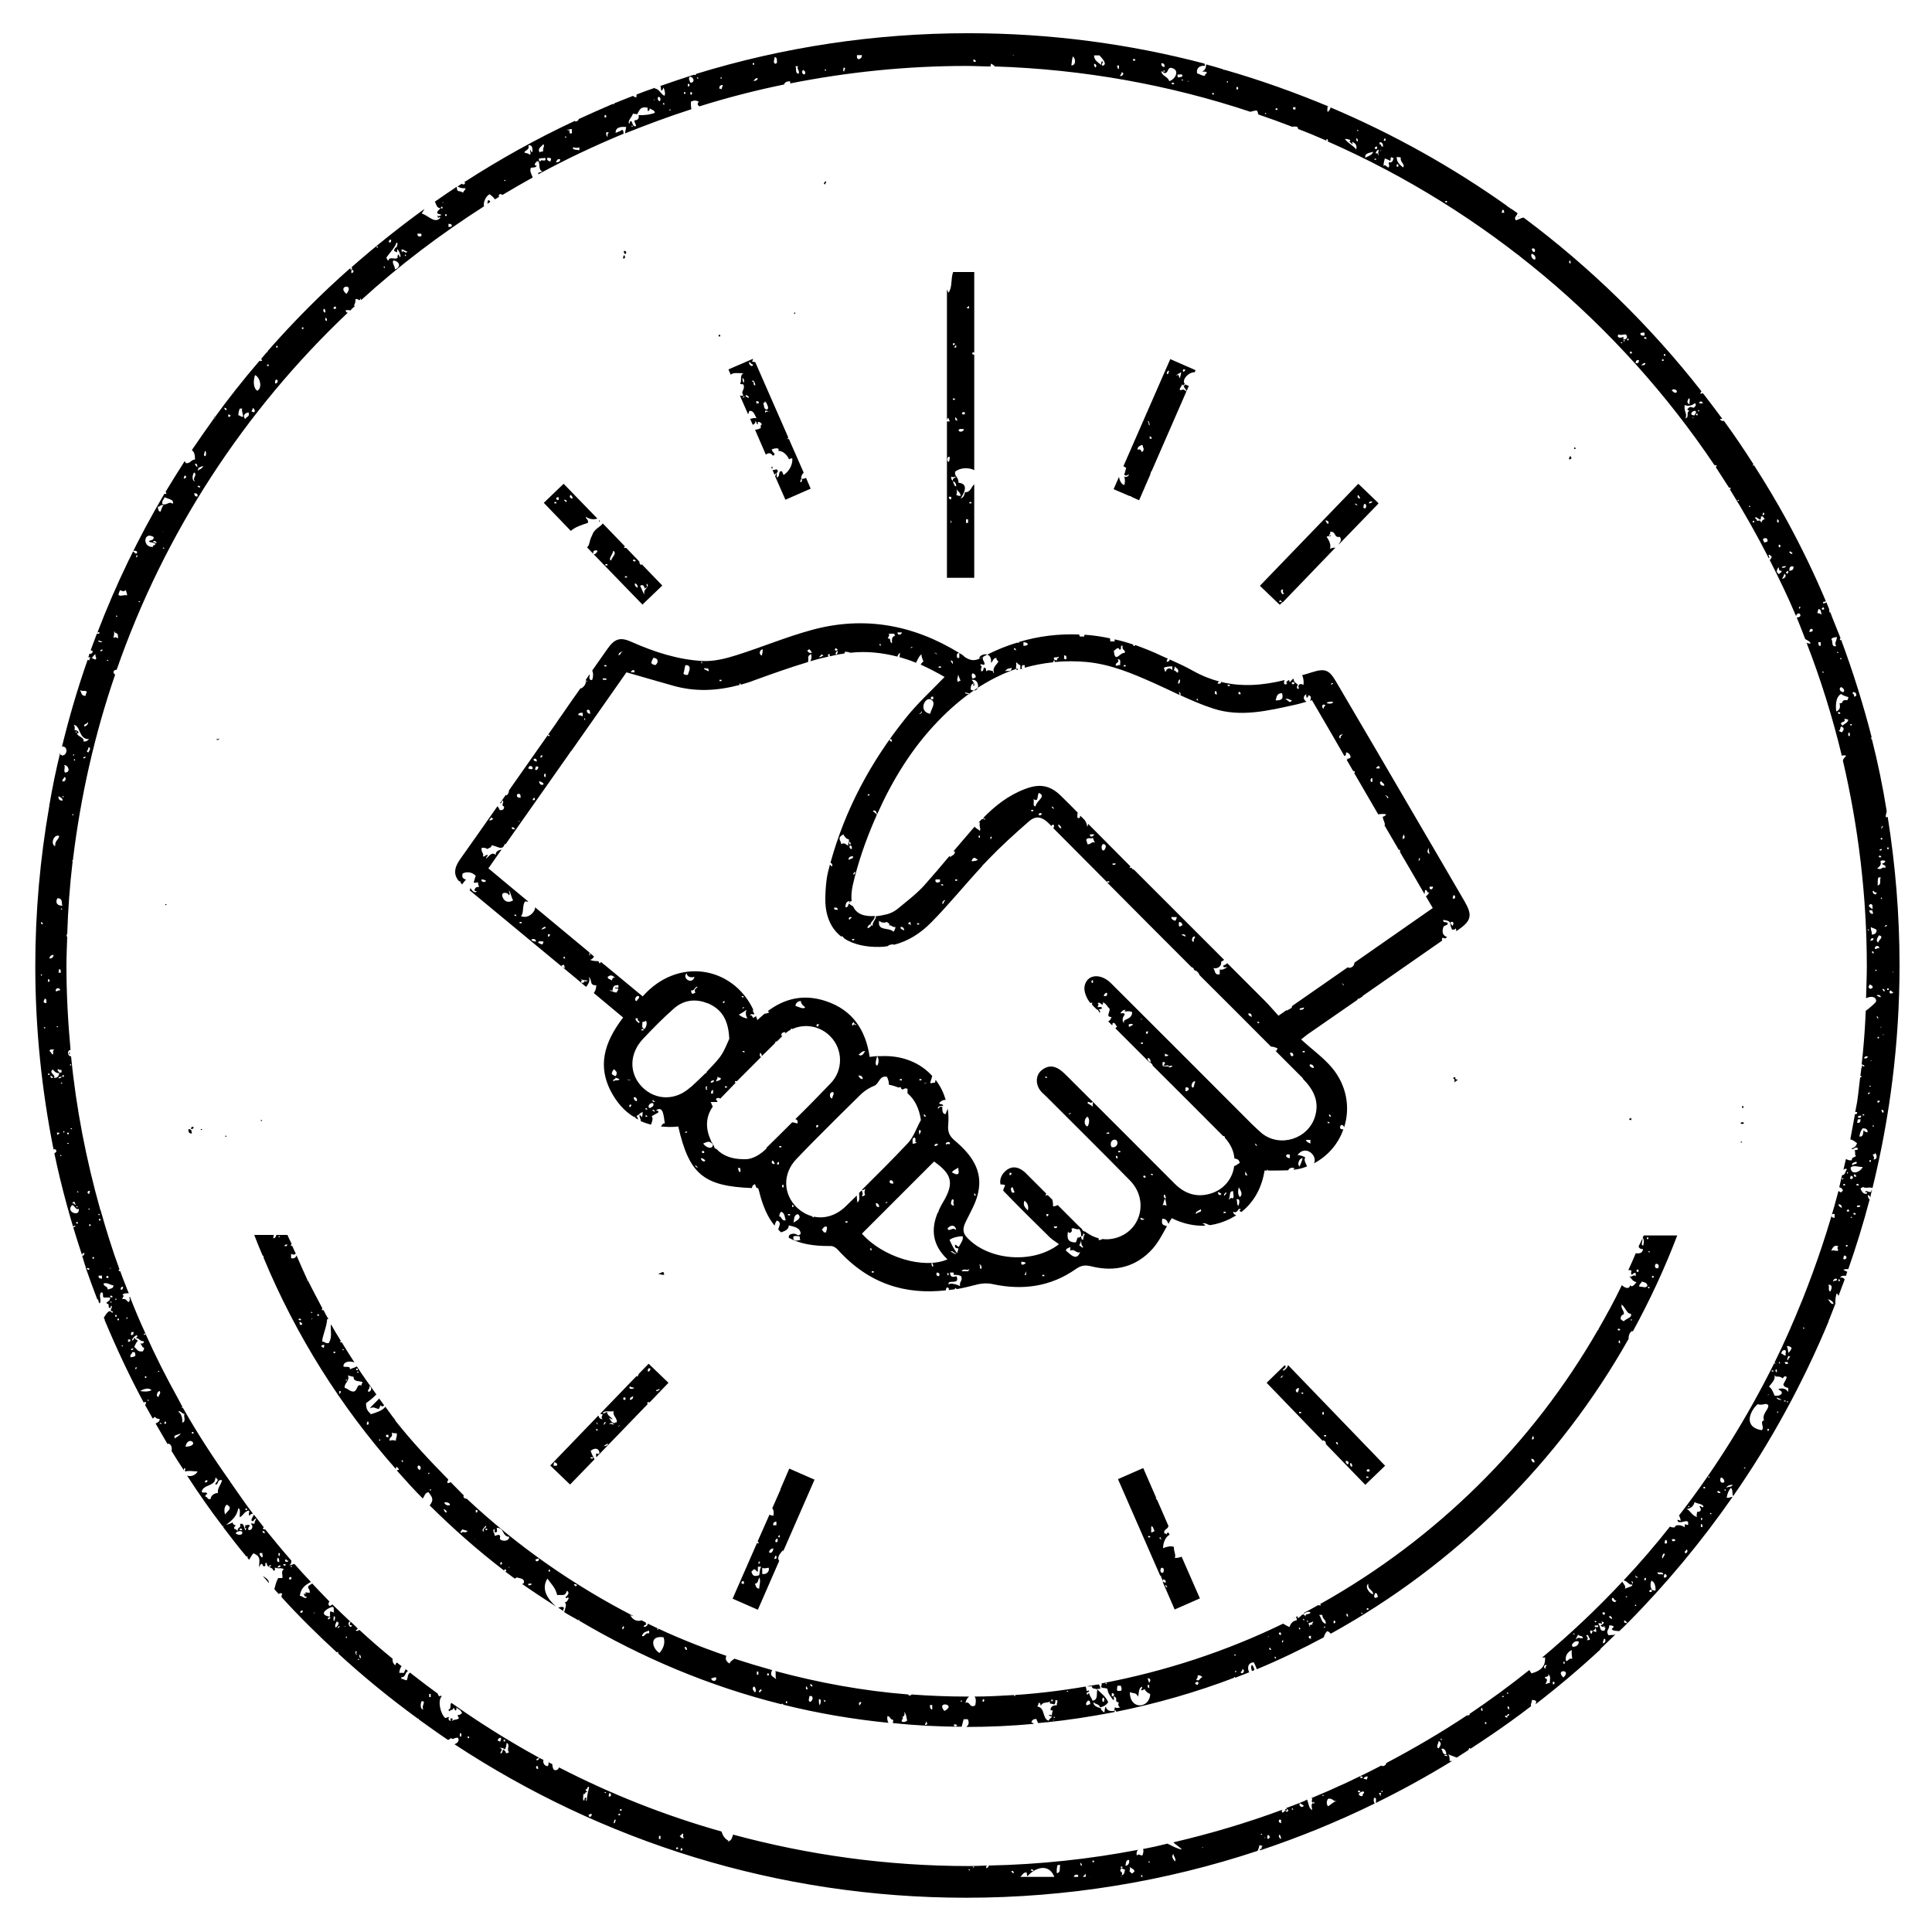 <?xml version="1.0" encoding="utf-8"?>
<svg xmlns="http://www.w3.org/2000/svg" id="Layer_1" data-name="Layer 1" viewBox="0 0 75 75">
  <path id="stamp-dedicated-concierge" d="M50.25,62.78s-.02.01-.03.02c0,0,0,0,.01.01.01,0,.01-.02.02-.03ZM6.41,35.13c.13.03,0-.09,0,0h0ZM10.2,61.18c.08.09.16.18.24.28,0-.13-.11-.21-.24-.28ZM61.13,17.36c-.1.1.12.09,0,0h0ZM60.91,17.83c.11.02.12-.11.03-.12,0,.05-.04.06-.03.12ZM48.6,64.87s.07-.03.1-.04c-.03-.07-.04-.16-.1-.2-.05.07-.03.15,0,.24ZM67.57,44.35c.13.03,0-.09,0,0h0ZM67.63,42.93c-.03.18.14.02,0,0h0ZM67.57,43.62s.12.04.13-.03c-.04-.04-.12-.04-.13.03ZM63.24,43.45s.04.04.09.03c0-.03,0-.08-.03-.09,0,.04-.06.03-.06.06ZM2.71,40.94s0-.06,0-.09c-.01,0-.03.01-.03.03,0,.03.01.05.04.06ZM58.97,8.42s-.04-.03-.05-.04c.01.02.02.04.05.05,0,0,0-.01,0-.02ZM8.42,28.72c.09.04.11-.11.06-.03-.04,0-.12,0-.06.03ZM7.45,44c-.03-.09.02-.15-.13-.17-.02.11.02.18.13.17ZM7.51,43.74c-.07,0-.1.02-.09.09.07,0,.1-.02.09-.09ZM7.79,43.86c.13.03,0-.09,0,0h0ZM8.74,44.12c.13.03,0-.09,0,0h0ZM10.12,43.51c.13.03,0-.09,0,0h0ZM50.65,69.89c.06,0,.06-.02.1-.04-.03.01-.07.03-.1.04ZM14.71,54.69s.05-.09.06-.14c.06.07.11.05.14,0-.06-.09-.13-.17-.19-.26-.11.13-.28.26-.36.38.17-.07.17-.01.35.03ZM27.9,13.06h.06v-.06h-.06v.06ZM24.22,9.91s-.04.06-.03.12c.09.05.09-.12.03-.12ZM24.22,9.74c0,.07,0,.11.06.12.05-.04.04-.13-.06-.12ZM18.95,7.77s-.03.08-.03.14c.04-.02.08-.05.11-.07-.01-.03-.02-.07-.08-.07ZM21.66,62.4c.07.04.13.09.2.14,0-.05.01-.1.04-.1-.02-.1-.17-.05-.24-.03ZM40.13,66.92c-.86.08-1.74.12-2.62.12.08-.06.13-.15.06-.3h-.16c-.04.12-.05.21-.08.29-.9,0-1.79-.05-2.67-.14,0-.03.02-.07.01-.13-.13,0-.1-.14-.22-.14-.02.1,0,.19.04.26-1.39-.14-2.74-.37-4.07-.7-.02-.02-.03-.03-.06-.05,0,.01-.01.02-.02.03-2.81-.7-5.45-1.82-7.88-3.26.08,0,0-.06-.01,0-.18-.11-.37-.2-.55-.32.04-.13.12-.31.02-.37.1-.02.12-.1.16-.17-.04-.07-.09.05-.13-.03.07-.08.19-.16.06-.26-.08.23-.14.15-.38.17-.07-.29-.21-.4-.38-.64-.27.44.05.83.34,1.09-.45-.29-.89-.58-1.32-.88.04-.01.08-.03.07-.09,0-.14-.18-.12-.28-.17-.02.03-.05.04-.08.05-.13-.1-.26-.19-.39-.29.01,0,.03.02.06.01.01-.13-.09-.07-.08-.03-1.02-.78-1.98-1.63-2.89-2.53.17-.22.11-.3-.04-.51-.15,0-.16.17-.23.24-.35-.35-.68-.72-1.01-1.09.02,0,.04-.02.08-.02,0-.07-.05-.09-.09-.12-.02.02-.02.06-.02.09-2.14-2.42-3.88-5.18-5.14-8.21,0,0,0,0,.01,0,0-.04-.02-.07-.05-.09-.11-.26-.22-.52-.32-.79h.76s-.02.07-.02.13c.08,0,.1-.07.12-.13h.43c.03.08.07.16.11.24h0s0,0,0,0c.02.04.04.09.06.13,0,0,0-.01-.03-.01-.02.1.03.08.04.05.04.1.09.21.14.31-.02.06-.14.05-.18.01v.17c.12.04.2-.04.21-.11.14.32.28.65.43.97,0,0,0,0-.01,0-.04.06,0,.03.02,0,.18.37.38.73.57,1.1h-.02v.06h.06c.06.12.12.23.19.35-.02,0-.03,0-.05,0-.02.33-.2.68-.19.87.1,0,.12.08.25.06.16-.25.05-.53.09-.73.12.22.25.43.38.64-.01.02-.02.04-.03.06h.07s.04.06.06.1c0,0,0,0,0,.02-.02.12,0,.01,0-.02.14.23.28.45.43.68-.19-.07-.42-.04-.43.15.06.06.29-.04.25.12.08-.05.2-.06.27-.12.24.37.5.73.76,1.09-.12.13-.26.24-.4.34,0,.26.07.3.19.43.21-.07.44-.13.56-.29.13.17.24.34.38.51,0,0,0,.01,0,.02,0,0,0,0,0,0,.64.81,1.34,1.56,2.06,2.29,0,.06-.05.06-.03.14.07,0,.1-.01.12-.04.18.18.35.36.53.54,0,0-.02,0-.03,0-.01.07.07.12.13.11,1.93,1.81,4.12,3.35,6.5,4.57,0,0,0,0,0,0-.07-.04-.07,0-.16-.06.1.21.3.27.44.21.06.03.13.06.19.1-.01,0-.02,0-.03.02.11.06-.11.05-.06.14.09-.01.14-.06.15-.13.98.48,2,.89,3.05,1.25-.05.1-.03.22.13.3,0-.08.11-.13.18-.19.49.16.99.31,1.49.45h-.03c-.11.24.05.23.16.35-.04-.14,0-.22-.03-.32,1.67.45,3.39.77,5.17.91,0,.01,0,.03.01.04.06,0,.09-.01.11-.04.7.05,1.4.08,2.11.08.04,0,.08,0,.12,0-.06.05-.12.13-.14.25.18-.1.15.23.38.09.04-.18.02-.29-.03-.34.52,0,1.04-.03,1.55-.06,0,0-.02,0-.02.03.08.02.06-.02.04-.03,1.09-.07,2.16-.22,3.22-.41,0,.01,0,.03.01.03,0-.03.01-.04.02-.04,0,0,0,0,0,0,.03.02.07.13.06.18h-.13c.15.17.35.29.44.52-.09.13-.19.17-.31.2-.06-.15-.17-.1-.25-.2-.05.11.14.21.28.23-.03.04.07.13.13.17.02-.08.01-.18.06-.23.02.13.13.19.31.17.05-.02,0-.14.06-.14.07.07.14-.03.19.03-.06-.1-.1-.07-.06-.23-.2,0,0-.16-.19-.23-.02.04.04.15-.03.14-.09-.13-.2-.24-.22-.43-.12-.06-.21,0-.25-.09.04-.05.03-.09.02-.12,2.48-.47,4.85-1.25,7.05-2.32.08.05.17.1.25.13.04-.13.12-.24.28-.26,0-.06,0-.1-.04-.12.03-.01.05-.03.08-.04,0,.02,0,.05-.01.08.15-.05.2-.27.31-.06-.03-.15.18-.06.19-.17-.06-.05-.21,0-.25.06,0-.01,0-.02,0-.04.19-.1.38-.2.57-.31v.02h.09s-.01-.05-.04-.05c.02-.01.04-.02.06-.03,0,0,0,0,0,0,4.46-2.51,8.18-6.17,10.73-10.61,0,0,.01,0,.02,0,0-.01,0-.02,0-.03.32-.56.63-1.12.91-1.71.14.13.3.16.32,0,.08.12.19-.05.25-.12-.16-.02-.2-.15-.28-.23.11.07.14-.09.25,0v-.12c-.1-.02-.1.05-.16.06-.06-.07.03-.13-.03-.17-.04-.01-.07,0-.1,0,.1-.22.2-.44.29-.66.13.02.27,0,.28-.16-.12,0-.15-.05-.17-.1.02-.04.04-.09.06-.13,0,0,0,0,.01,0,0,0,0,0,0-.01.02-.06.05-.11.08-.17.01.12-.08.27.03.27.02-.07.05-.22-.02-.3.01-.03.03-.06.04-.09h1.3c-.49,1.29-1.07,2.53-1.72,3.72-.01,0-.02,0-.04-.01-.1.07-.13.19-.13.29,0,0,0,0,.01,0-2.71,4.81-6.73,8.79-11.57,11.46-.03-.04-.08-.08-.13-.1-.08.05-.11.15-.14.24-.84.45-1.71.87-2.6,1.24-.03-.09-.08-.2-.12-.27-.24.02-.25.22-.18.39-.18.07-.36.14-.54.21,0-.02-.03-.05-.06,0,0,0,.01,0,.02,0-1.47.56-3,1-4.58,1.32,0-.03-.02-.06-.06-.06,0,.03,0,.05,0,.07-.03,0-.06.01-.09.02,0,0,0,0-.01,0,0,0,0,0,0,0-.84.16-1.68.29-2.54.38-.01,0-.02,0-.03-.01,0,0,0,0,0,.01-.1.01-.2.02-.3.03-.02-.05-.05-.1-.07-.16-.12,0-.18.05-.19.14.03,0,.06.02.08.03ZM64.37,49.23c.04-.09.03-.17-.09-.17-.06.06-.05.21.09.17ZM64.12,49.58s.04.02.06.03c0-.03.03-.03.03-.06-.03,0-.04-.02-.06-.03,0,.03-.03.03-.03.06ZM64.05,49.98c-.11-.09-.1.11,0,0h0ZM63.99,48.59c.08.11.05-.1,0,0h0ZM63.93,48.1h.06v-.06h-.06v.06ZM63.64,49.95c.15-.01.23.07.31-.03,0-.13-.12-.14-.22-.17-.01.08-.11.09-.09.2ZM63.61,49.37v-.06c-.06-.1-.15.09,0,.06ZM62.89,52.15s.01-.11-.03-.12c-.04.04-.04.11.03.12ZM63.3,51.25c.13.03,0-.09,0,0h0ZM62.92,51.22c.06,0,.04.08.13.06.07-.09.35-.14.25-.29-.13.04-.2-.24-.35-.35-.03.18.1.22.09.38-.09.02-.13.09-.13.2ZM62.8,51.6c-.02.07.12.06.09,0-.01-.02-.08-.03-.09,0ZM59.47,55.87c.09.05.09-.12.03-.12,0,.05-.04.06-.03.12ZM59.44,56.63c.02.07.03.15.13.14,0-.09-.04-.14-.13-.14ZM53.37,62.03c.06,0,.1-.02.13-.06-.06-.02,0-.15-.13-.12,0,.07-.06.12,0,.17ZM53.31,61.88c-.02-.17-.23-.17-.19-.4-.18.12.1.44.19.4ZM53.06,62.49h.06v-.06h-.06v.06ZM52.84,62.64c.13.03,0-.09,0,0h0ZM52.27,62.64c0,.07,0,.11.06.12,0-.07,0-.11-.06-.12ZM51.77,63.01c.09.04.09-.13,0-.09v.09ZM50.89,63.5c-.14,0-.09.11,0,.12v-.12ZM51.39,63.18c.13.03,0-.09,0,0h0ZM51.21,62.69c.11.16.07.27.25.35.04-.16-.12-.16-.13-.35h-.13ZM50.8,63.01c.03.07,0,.17.06.12-.08-.01.03-.08.09-.06-.04-.07.08-.11,0-.12-.03.04-.1.04-.16.06ZM50.73,62.95c.13.03,0-.09,0,0h0ZM50.63,63.7s.06-.12.01-.03c0,.01,0,.02-.01.03ZM50.58,62.87c.08.11.05-.1,0,0h0ZM50.42,63.18c0,.15.13.03,0,0h0ZM49.79,63.76s.06-.07,0-.09c0,.03-.06.07,0,.09ZM49.73,63.47c.02-.22-.2-.02,0,0h0ZM49.48,64.31c0,.15.13.03,0,0h0ZM49.35,64.05s-.02-.07-.06-.09c-.04.04-.02.09.06.09ZM49.23,63.53c-.08.1.11-.07,0,0h0ZM48.19,64.95c.1.04.15-.17.03-.14.02.09-.11.08-.03.14ZM47.94,64.89c.05.1.08-.11,0,0h0ZM47.91,64.25c.1.09.05-.1,0,0h0ZM42.91,65.35c.08.11.05-.1,0,0h0ZM43.16,65.73v.12c.12.02.12-.14,0-.12ZM46.43,65.21s.06,0,.06.03c.09-.02.11-.11.19-.14-.06-.03-.08-.08-.19-.06.02.1-.03.12-.06.17ZM46.49,65.41c.15-.23-.27-.07,0,0h0ZM45.02,65.35c.02-.12-.03.17,0,0h0ZM44.55,65.15c.03.09.04.14.06.17.06-.07.08-.16-.06-.17ZM44.55,65.41c0,.07,0,.11.06.12,0-.05.03-.14-.06-.12ZM43.86,65.67c-.01.74.78.65.79.09-.05-.01-.18-.09-.22-.2-.02.04-.07.05-.13.06-.01-.07.06-.06.03-.14-.15.04-.11.33-.16.38-.06-.16-.15-.11-.31-.17ZM43.51,65.64c.06-.05.02-.14,0-.2h-.13s-.04.16,0,.2h.13ZM42.85,66.07s.05-.17-.03-.17c-.04.04-.05.17.03.17ZM40.9,66.77c-.08.1.11-.07,0,0h0ZM40.9,66.68c.13.03,0-.09,0,0h0ZM42.32,66.16c0-.08,0-.16-.09-.14-.03.05-.09.07-.06.17.09.02.08-.04.16-.03ZM42.13,65.47c.05.03.03.12.06.17.05.01.08-.04.09,0,0,.08-.12.02-.09.12.02.08.05-.04.09-.03.02.12.1.18.13.29.24-.03.14-.29.19-.43-.12-.07-.2,0-.22-.14-.11.05-.17-.02-.25.03ZM41.41,65.67c.13.03,0-.09,0,0h0ZM40.81,66.04h.06v-.06h-.06v.06ZM40.65,65.9c.02-.12-.03.17,0,0h0ZM40.27,66.25c.31.03.18.47.44.55.02-.08.1-.1.13-.17-.06,0-.11-.02-.13-.06.05,0,.1,0,.13.03-.02-.09.02-.13.03-.2-.04,0-.09,0-.09-.03.01-.12.1-.18.25-.17-.03-.12.1-.2-.06-.2,0,.08,0,.15-.06.17-.03-.05-.24,0-.13-.12-.19.08-.28,0-.38.17-.01-.06-.01-.12-.09-.12.03.08-.04.08-.03.14ZM14.33,54.03c.1-.05.11-.18,0-.23.06.14-.14.19,0,.23ZM10.81,48.02c.13.03,0-.09,0,0h0ZM11.16,48.31c-.22,0-.06.16,0,0h0ZM11.69,51.22s-.04-.04-.09-.03c-.05.07.11.08.09.03ZM11.72,51.43c.03-.09-.05-.09-.09-.12,0,.08-.01.14.09.12ZM12.07,50.96c.13.03,0-.09,0,0h0ZM12.1,51.19c-.08.1.11-.07,0,0h0ZM12.38,51.02h-.06v.06h.06v-.06ZM12.6,52.21c-.07,0-.12,0-.13.06.04,0,.05.05.09.06,0-.04.04-.06.03-.12ZM13.01,52.47h-.06v.06h.06v-.06ZM13.1,51.95c-.03.17.02-.12,0,0h0ZM13.17,54s-.01.11.03.12c-.01-.06.1-.12-.03-.12ZM13.29,52.41c.13.03,0-.09,0,0h0ZM13.86,53.27c.1.09.05-.1,0,0h0ZM13.83,53.19h.06v-.06h-.06v.06ZM13.42,53.59c.13.03,0-.09,0,0h0ZM14.08,53.65c-.19-.05-.37-.02-.35-.2-.07-.02-.16-.03-.22-.06.07.26-.15.27-.13.49.14.02.18.14.35.14.16-.03.11-.33.31-.23-.03-.08.04-.08.03-.14ZM14.27,55.18s-.04.06-.03.12c.09.05.09-.12.03-.12ZM14.71,55.9c.08.11.05-.1,0,0h0ZM15.08,55.7h-.09c-.02.08.01.1.09.09v-.09ZM15.4,55.64c-.08,0-.15,0-.19-.03.05.23-.1.13-.09.32.09-.03.16-.03.25,0-.01-.12.06-.16.03-.29ZM15.59,56.68c0,.15.13.03,0,0h0ZM16.24,56.89c-.07.06-.01.16.06.17.06-.06.03-.17-.06-.17ZM16.62,57.2c.05.1.08-.11,0,0h0ZM16.68,57.84c.05.1.08-.11,0,0h0ZM17.34,58.71c.01-.06-.09-.16-.13-.09.08,0,.02.11.13.09ZM17.47,58.42c0-.09-.17-.12-.22-.09.01.09.16.14.22.09ZM18.16,59.43c-.11-.02-.09-.03-.22-.06,0,.04-.12.12-.03.14.08-.1.15.05.25-.09ZM18.44,59.75c-.09.09.1-.08,0,0h0ZM18.47,58.62v.09c.09.04.09-.13,0-.09ZM18.85,59.23c-.03.06-.21.18-.06.23-.08-.15.16-.16.06-.23ZM18.91,59.34h-.06v.06h.06v-.06ZM19.45,60.64s-.04.04-.03.09c.08.04.09-.1.03-.09ZM19.76,59.66c-.27-.02-.18-.35-.47-.35-.02.05.04.17-.03.17-.12.05-.01-.12-.09-.12-.06.09.05.18.03.26.07,0,.09-.05.19-.03.06.08-.01.09.03.17.11.09.36.07.35-.12ZM19.76,60.84c-.08.1.11-.07,0,0h0ZM20.64,61.48c-.06,0-.16-.03-.13.06.07,0,.12,0,.13-.06ZM20.92,60.5c-.06,0-.07.03-.13.03-.02.13.16.09.13-.03ZM21.3,60.93c-.03.18.14.02,0,0h0ZM22.28,61.51s.04.02.03.06h.06c.1-.05-.1-.1-.09-.06ZM24.19,63.13s-.08.11,0,.12c0-.02.08-.11,0-.12ZM25.51,63.24c.05.1.08-.11,0,0h0ZM25.2,63.3c-.14.05-.22.05-.28.2.11.08.11-.14.28-.09v-.12ZM25.76,63.56c-.57-.09-.45.43-.16.61.14-.16.24-.38.16-.61ZM26.67,64.05c-.01-.06-.01-.12-.09-.12.01.06.01.12.09.12ZM27.8,65.12c-.1-.02-.11.03-.19.03,0,.13.23.15.19-.03ZM29.22,65.34s-.02.1-.03.11c0,0,0-.03.02-.1,0,0,0-.01,0-.01ZM29.28,65.47c-.12.04-.03.18.03.23.06-.06.02-.19-.03-.23ZM29.44,64.89h-.06v.12h.06v-.12ZM29.53,65.58s-.13.09-.03.12c0-.04.13-.09.03-.12ZM29.81,64.95s-.04.04-.03.09h.06s.03-.07-.03-.09ZM30.51,66.04c-.03.17.14.02,0,0h0ZM31.35,65.58c0-.05-.02-.1-.06-.12,0,.05-.03.14.06.12ZM31.51,65.84h-.09c0,.1-.07.18.03.23.07-.03.14-.15.06-.23ZM31.54,65.47c0-.06-.03-.09-.09-.09,0,.06.03.09.09.09ZM31.79,65.96s-.01.2.03.23c.03-.03.09-.25-.03-.23ZM31.98,66.02c.08.15.08-.1,0,0h0ZM33.43,66.07c-.12,0-.09.1-.06.14.01-.05.07-.07.06-.14ZM34.78,65.96c.02-.12-.03.17,0,0h0ZM35.22,66.8c-.04-.11-.03-.28-.13-.35.07.11-.02.22-.09.2.12.03,0,.09,0,.17.07.06.18.01.22-.03ZM35.94,66.82c.03.08-.04.07-.03.14.13.01.08-.1.03-.14ZM36.19,66.19h-.09s-.01.18.09.17v-.17ZM36.66,66.42c.51-.26-.35-.41,0,0h0ZM37.16,66.97s-.06-.04-.13-.03c-.01.11.09.09.13.03ZM37.29,66.04c.05.1.08-.11,0,0h0ZM38.17,65.96s-.04.04-.03.09c.08.05.09-.1.03-.09ZM38.96,65.81c-.09.09.1-.08,0,0h0ZM59.47,65.99c0,.11-.07.17-.03.24-.27.21-.54.41-.82.61,0,0,0,0,0,0-.5.36-1.02.71-1.54,1.05,0-.02-.02-.03-.05-.03,0,.03-.02.05-.03.08-.15.1-.3.19-.45.29-.12-.05-.24-.09-.34-.13.07.06.07.19.06.26.05,0,.07,0,.1,0-.96.59-1.94,1.13-2.96,1.63,0-.09.04-.21-.06-.2-.04.05-.03.16.02.22-1.43.7-2.92,1.31-4.45,1.82,0-.02-.02-.03-.03-.05.15.01.03-.06.13-.12-.06,0-.07-.03-.13-.03-.01.08-.04.15-.07.22-3.56,1.18-7.36,1.82-11.32,1.82-7.33,0-14.15-2.2-19.86-5.96.11-.03.21-.14.14-.25-.16-.02-.19.11-.28,0,0,.06-.08.05-.1.09-.39-.26-.76-.53-1.14-.8,0-.02-.02-.04-.05-.04,0,0,0,0,0,0-1.07-.78-2.1-1.62-3.08-2.52,0-.02,0-.04,0-.06-.02,0-.04,0-.06.01-.75-.69-1.47-1.4-2.15-2.15,0,0,0,0,.01,0,0-.05,0-.09.03-.12-.05-.04-.11-.02-.14.01-.06-.06-.11-.12-.17-.19.04-.13.06-.27.15-.43h.16c.03-.13-.07-.24.06-.35-.18-.07-.18.01-.35-.06,0,.05.03.14-.06.12-.02-.15-.27-.1-.25-.29-.12-.05-.01.12-.09.12-.1.03-.04-.1-.13-.09-.06.06-.08.11-.09.14.02-.27.09-.44-.22-.55-.06.08-.11.17-.16.25-.02-.02-.04-.05-.06-.07,0-.02,0-.04,0-.06-.02,0-.03,0-.05,0-.31-.37-.61-.76-.9-1.14.01-.02.03-.03.04-.05-.01.01-.04.02-.05.03-.49-.64-.95-1.3-1.39-1.98.14.06.34-.01.41-.16-.2,0-.29-.04-.47,0-.08-.03.08-.12-.06-.12,0,.03,0,.06,0,.08-.17-.25-.33-.51-.49-.77,0,0,.01,0,.02-.01,0-.13-.02-.25-.16-.26,0,0,0,.02,0,.03-.16-.27-.31-.54-.47-.81.08-.04.16-.07.16-.17-.1-.03-.11,0-.19-.09-.02.02-.05.04-.08.07-.1-.18-.2-.35-.3-.53.03-.02.04-.06.03-.12-.03,0-.06.01-.08.03-.56-1.04-1.06-2.11-1.52-3.21.01,0,.01-.02,0-.02,0-.02-.02-.05-.03-.07.06-.09.11-.18.19-.24.1-.05.15.14.16,0-.19-.03.03-.15-.06-.23-.03.03,0,.11-.09.09-.03-.06.03-.15-.09-.17-.03-.08.16-.07.13-.23h-.25c-.05-.05.02-.21-.09-.2-.12.12.03.3-.06.43-.06-.06-.05-.14-.06-.17,0,.02-.02.02-.03.02-.16-.41-.31-.83-.46-1.26,0-.01.01-.02.02-.03-.01,0-.02,0-.03-.01-.04-.13-.08-.26-.12-.4.07,0,.08-.06.09-.11-.08,0-.1.04-.09.1-.43-1.3-.8-2.62-1.08-3.97.08-.04.13-.11,0-.17,0,.01-.02.02-.03.03-.46-2.31-.71-4.69-.71-7.13,0-2.11.19-4.18.54-6.19,0,0,.01,0,.01-.02,0,0,0,0-.01,0,.12-.7.26-1.4.43-2.08,0,.03,0,.06,0,.09.02,0,.06,0,.06.03.23.01.25-.38,0-.35,0,0,0,.02,0,.03.28-1.15.61-2.28,1-3.39.03,0,.05.01.08.01-.04-.07.08-.11,0-.12,0,.02-.02.01-.05,0,.02-.04.03-.09.04-.13.07,0,.12,0,.13-.11-.03,0-.06-.02-.08-.03.08-.21.16-.43.24-.64.05,0,.13.02.09-.06-.02,0-.04,0-.07.02.72-1.88,1.59-3.68,2.6-5.39h.08s-.01-.06-.03-.08c.24-.4.49-.8.74-1.19.02.03.03.06.05.08.18.02.19-.14.35-.14,0-.21-.03-.28-.12-.37.27-.4.55-.8.83-1.19,0,0,0,0,0,0,0,0,0,0,0,0,.57-.79,1.17-1.55,1.8-2.28.03.02.06.03.09,0,0-.03-.02-.05-.03-.07.07-.09.15-.17.22-.26,0,0,.02,0,.03,0,0-.02,0-.03,0-.04,1.01-1.15,2.08-2.23,3.23-3.24-.01.02-.03.03-.02.07h.06s.03-.07-.02-.08c.91-.8,1.86-1.56,2.84-2.27-.04.06-.07.12-.11.18.26.07.5.41.72.17,0-.1-.1.06-.09-.03,0-.03-.05-.05,0-.06-.01.05.12,0,.13-.03-.04-.04-.15-.01-.16-.09.02-.08.09-.11.13-.17-.16,0-.16-.16-.22-.25.28-.2.57-.39.85-.58.02.26.06.11.25.23.01-.08.09-.09.09-.17-.19,0-.2-.02-.31-.07.06-.04.11-.07.17-.11.03.05.14.04.12-.05h-.04c1.38-.89,2.81-1.69,4.31-2.39,0,0,0,.01,0,.02.08.02.13-.03.15-.09.44-.2.88-.4,1.33-.59.01.04.05.01.05-.02.24-.1.48-.19.73-.29.02.04.07.06.13.05,0-.04,0-.07,0-.1.23-.09.47-.18.71-.26,0,0,0,.02-.01.02.19.03.23.21.38.29.06-.08,0-.24-.03-.32-.03.04-.03.11-.09.12-.02-.06,0-.13-.04-.18.43-.15.87-.3,1.31-.44.02.01.04.02.08,0v-.03c3.35-1.03,6.9-1.58,10.58-1.58,3.16,0,6.23.41,9.16,1.18,0,.03.02.06.02.09-.16-.03-.35.05-.31.29.11.02.17.1.31.09-.02-.09.09-.06.06-.14-.07-.04-.14,0-.16-.03.1-.04.15-.16.14-.27.22.06.44.12.66.19.01.02.03.03.06.02,1.39.4,2.73.88,4.05,1.43-.02,0-.03-.01-.06,0,.02.06-.04.19.03.2.03-.06.09-.09.09-.17,2.43,1.03,4.72,2.31,6.85,3.82,0,0,0,.01,0,.02.01,0,.01,0,.02,0,.04.03.08.06.12.08,0,.01-.01.02-.02.03.01,0,.02-.01.04-.02.1.07.21.15.31.22-.02-.02-.03-.03-.07-.03-.02.11-.14.14-.06.26.13-.02.2-.1.31-.1,2.59,1.93,4.91,4.2,6.9,6.74-.02.03-.03.06-.06.09.05,0,.09,0,.11-.02.05.06.1.12.15.19h0s0,0,0,0c.21.27.41.54.61.81-.02,0-.05,0-.08,0,0,.08.07.07.13.09,0-.02,0-.02,0-.03.41.56.8,1.14,1.17,1.72-.06-.02-.05.07.01.02.45.7.88,1.42,1.28,2.15,0,.01,0,.03,0,.03,0,0,0-.02,0-.03.55,1.01,1.06,2.06,1.51,3.13-.04.03-.13,0-.11.08.05.01.09-.01.13-.04.04.09.07.18.11.27,0,.04,0,.07.01.12.01,0,.02,0,.03,0,.02.04.03.08.05.12,0,0,0,0,0,.01.12.3.24.6.36.9,0,0-.01-.02-.03-.02-.02.1.03.08.04.05.46,1.24.86,2.51,1.19,3.8-.01,0-.03,0-.04.02.02,0,.04.02.03.06,0,0,.01,0,.02,0,.23.91.42,1.83.57,2.77,0,.1-.05.13-.03.25.03,0,.05-.01.07-.02.3,1.88.46,3.8.46,5.77,0,2.98-.37,5.87-1.05,8.64-.14-.06-.28.04-.37-.05,0,.05-.1.02-.09.09.05.1.12.23.25.17.02-.13-.09.04-.06-.09.1-.01.11.05.22.03-.01-.05.01-.06.03-.07-.03.1-.05.21-.07.31,0-.05,0-.09-.09-.12,0,.08.02.14.07.17-.24.92-.52,1.82-.83,2.71-.08-.01-.16,0-.19.03.07.03.11.05.15.07-.02.05-.03.1-.05.16-.1-.01-.17-.02-.23.07.1-.02.15.02.18.07-.08.21-.16.42-.24.64-.02-.04-.03-.08-.07-.1-.04.11-.06.26-.05.4-.08.2-.15.39-.23.59,0,0,0,0,0,0,0,.01-.04.06-.03.09-1,2.4-2.24,4.68-3.71,6.79-.05-.13,0-.26-.09-.32-.09.12-.13.2-.16.38.1.02.14-.03.23-.03-1.22,1.75-2.59,3.4-4.09,4.91-.02-.06-.06-.1-.12-.12v.09s.09.01.12.03c-.1.1-.2.2-.31.3-.11-.01-.22,0-.29-.07,0-.06.09-.04.06-.12-.04-.02-.08-.04-.16-.03,0,.19-.15.19-.03.38.14-.02.2.01.28-.04-.2.19-.39.38-.59.57,0,0,0,0,0,0,0,0,0,.01,0,.02-.81.75-1.65,1.46-2.52,2.13.01-.03.03-.07.02-.13-.04,0-.04-.04-.09-.03ZM60,64.77c-.03-.08.04-.07.03-.14-.1-.01-.13.14-.03.14ZM60.1,65c.05.13-.13.05-.13.14.15.05.06.13.03.23.08.01.07-.05.16-.03,0-.14.06-.26-.06-.35ZM60.28,65.29v.09c.09.04.09-.13,0-.09ZM60.69,65.12c.35-.32-.35-.33,0,0h0ZM60.72,64.6s.07-.11-.03-.09c0,.03,0,.08.03.09ZM61.04,64.4c-.04-.19-.02-.23-.03-.35-.17.1-.26.24-.22.43.12,0,.09-.12.25-.09ZM61.29,63.73c-.16-.07-.24.08-.28.14.02,0,.04.02.03.06.16,0,.24-.07.25-.2ZM61.07,63.44c.13.03,0-.09,0,0h0ZM61.45,63.59c0-.11-.17-.06-.19-.14-.02.08-.08.12-.09.2.1-.13.15-.03.28-.06ZM61.73,63.62c-.06-.01-.06-.23-.16-.12.06.02.09.13.03.17.07,0,.12,0,.13-.06ZM61.82,63.3h-.09c0,.07,0,.11.06.12,0-.04.04-.06.03-.12ZM61.92,63.21c.04.09-.1.02-.06.12.04,0,.07.01.09.03.04,0,0-.21-.03-.14ZM61.98,62.95c-.13-.1-.07.09,0,0h0ZM62.04,63.1h-.13v.06c.06,0,.16.03.13-.06ZM62.26,63.62c0,.07-.05.08-.03.17.08.02.15-.19.03-.17ZM62.33,63.18c-.14.02.03-.06-.06-.06,0,.07-.14.02-.13-.03.07-.02.21-.13.03-.14.08.17-.07,0-.13.09.11.06.02.31.25.26,0-.05.04-.06.03-.12ZM62.11,62.92c.12-.05-.17.08,0,0h0ZM62.2,62.61c.08.22.19-.11,0,0h0ZM62.58,62.84c0-.07-.05-.09-.09-.12,0,.03-.03.03-.03.06.06,0,.04.08.13.06ZM62.77,62.12c-.14.04-.08-.1-.19-.09-.03.12.05.15.13.17,0-.06.04-.06.06-.09ZM62.92,61.54c-.09.09.1-.08,0,0h0ZM63.11,62c.13.03,0-.09,0,0h0ZM63.46,62.32c.1.09.05-.1,0,0h0ZM63.58,61.22c-.06,0-.06-.04-.09-.06-.03.06.08.13.09.06ZM63.86,61.25s-.04.04-.03.09c.08.04.09-.1.03-.09ZM64.12,61.71c-.07,0-.1.02-.09.09h.09v-.09ZM64.27,61.74c0-.17-.03-.32-.16-.38-.06.11-.07.43.16.38ZM64.18,60.76s.02.01.02.01c0,0-.02-.01-.04-.03,0,0,.01,0,.02.01ZM64.56,61.13c.02-.12-.12-.08-.22-.09.02.13.17.04.22.09ZM64.56,60.5c-.02-.08.13-.15.03-.2-.03.03-.12.16-.03.2ZM64.62,61.1s-.04.08-.03.14c.16.02.13-.13.03-.14ZM64.65,59.78s-.08.17.03.14c.07-.01.03-.16-.03-.14ZM65,59.75s-.04,0-.09,0c-.04.15.21.06.09,0ZM65.47,60.15c-.01.06-.09.05-.06.14.09.03.13-.12.06-.14ZM66.09,59.28c0-.07,0-.11-.06-.12,0,.05-.03.14.06.12ZM66.06,59.02s.07-.11-.03-.09c0,.03,0,.08.03.09ZM66.13,58.48c-.05-.11-.21-.09-.35-.17-.02.16-.19.28-.31.26.16.08.21.27.41.32-.04-.09,0-.1,0-.2.18.01.17-.13.09-.2.07-.08.08.08.16,0ZM65.53,58.5c.13.03,0-.09,0,0h0ZM66.19,57.72h-.06v.06h.06v-.06ZM66.31,57.35c.13.03,0-.09,0,0h0ZM66.38,58.76c.1.09.05-.1,0,0h0ZM66.79,57.93c-.06-.03-.1-.1-.13,0,.02,0,.12.07.13,0ZM66.79,57.38s-.06.22.13.17c.07-.05-.07-.25-.13-.17ZM66.94,57.84c.08.11.05-.1,0,0h0ZM67.26,57.64c-.12,0-.21.03-.25.12.06-.06.23-.02.25-.12ZM67.7,57c.13.03,0-.09,0,0h0ZM68.48,55.15c-.1-.28.21-.44.16-.61-.12-.1-.2.04-.41-.03-.33.3-.54.9.16,1.01.13-.1-.1-.34.09-.38ZM68.61,55.47s0,.08.03.09c.02-.03.07-.11-.03-.09ZM68.64,54.14c-.08.1.11-.07,0,0h0ZM68.98,54.83c.13.03,0-.09,0,0h0ZM69.14,54.34c-.03-.05-.11-.05-.16-.09-.04.09.26.12.16.09ZM69.24,54.4c.17.03.04-.09,0,0h0ZM69.36,54.43c.13.03,0-.09,0,0h0ZM69.42,53.88c-.09-.02-.18-.05-.19-.14.04-.1.11-.17.13-.29-.11-.05-.09,0-.16.06-.14-.14-.27,0-.31-.14.03.2-.09.29-.22.46.12.07.16.22.22.35.14.02.24-.02.28-.09.01-.11-.1-.1-.13-.17.19-.05.3,0,.38.12v-.14ZM68.86,53.22c-.15-.08-.08.09,0,0h0ZM68.98,53.27s.01-.11-.03-.12c-.04.04-.04.11.03.12ZM69.05,52.9c.08.11.05-.1,0,0h0ZM69.3,52.41c-.12-.01-.13.07-.16.14.1-.01.07.09.19.06-.05-.08.04-.12-.03-.2ZM69.42,52.9s-.06-.04-.13-.03c-.02.1.12.11.13.03ZM69.42,52.64c0,.05-.09.14,0,.17-.04-.09.17-.15,0-.17ZM69.55,52.32c-.06-.03-.08-.08-.19-.06.05.08.06.22.06.26.06-.05.11-.11.13-.2ZM69.99,51.57c.13.03,0-.09,0,0h0ZM71.18,50.62c-.01-.1-.18-.2-.22-.17.08.05.08.18.22.17ZM71.06,50.13c.02-.06.13-.26-.09-.26.07.05-.03.26.09.26ZM71.31,49.66c-.05-.08-.2.06-.13.09,0-.06.14,0,.13-.09ZM71.37,49.66c-.03.17.14.02,0,0h0ZM71.37,48.39c-.16-.1-.25.07-.28.17.1-.05.12,0,.25,0,.06-.08-.08-.1.03-.17ZM71.22,47.27v-.14c-.18-.04-.15.17,0,.14ZM71.5,46.89c0-.09-.04-.14-.13-.14,0,.08.07.11.13.14ZM71.5,45.76c.1.09.05-.1,0,0h0ZM71.59,48.74s-.04.08-.03.14c.16.04.15-.15.03-.14ZM71.62,46.02v-.06h-.06v.06h.06ZM71.72,48.33h-.06v.06h.06v-.06ZM71.78,47.03c.02-.19-.21.03,0,0h0ZM71.69,45.53c.05.1.08-.11,0,0h0ZM71.84,47.27c.13.03,0-.09,0,0h0ZM71.84,45.65c0,.08-.05.06,0,.12.12.02.12-.14,0-.12ZM71.94,47.12s.04,0,.03.03h.06c.05-.07-.11-.08-.09-.03ZM72.06,45.68c0-.06-.03-.09-.09-.09-.02.07.01.1.09.09ZM72.09,46.86c.07,0,.12,0,.13-.06-.06,0-.16-.03-.13.06ZM72.16,46.02c0-.05-.03-.07-.09-.06v.06h.09ZM72.31,45.3c-.17.01-.37-.09-.47.03.03.33.4.15.47-.03ZM71.91,45.21s0,.03.03.03c0-.09.18-.01.13-.14-.08.01-.14.04-.19.09.02,0,.04,0,.03.03ZM72.13,43.45s-.04.08-.03.14c.11.02.12-.06.13-.14h-.09ZM72.25,43.31c-.07,0-.12,0-.13.06.05.05.14.03.13-.06ZM72.16,45.19c.02-.12-.03.17,0,0h0ZM72.5,43.94c0-.11-.08-.14-.19-.14-.07.08-.11.19-.13.32.16.02.14-.12.16-.23.06.01.06.08.16.06ZM72.38,43.28c-.13-.1-.07.09,0,0h0ZM72.5,41c-.06.01-.14.01-.13.09.08,0,.14-.01.13-.09ZM72.6,42.41s-.11,0-.09.06c.05,0,.08-.02.09-.06ZM72.57,42.18c.13.03,0-.09,0,0h0ZM72.63,45.04h-.06v.06h.06v-.06ZM72.63,41.17c-.08.1.11-.07,0,0h0ZM72.79,44.75c0,.05-.03.07-.09.06.02.1.09.1.03.2.17,0,.13-.18.06-.26ZM72.69,43.71c.08.11.05-.1,0,0h0ZM72.79,37.67c.1.09.05-.1,0,0h0ZM72.69,35.48c.06-.06-.02-.05,0-.14h-.13c.02.07.04.13.13.14ZM72.6,36.52c.06-.01.14-.01.13-.09-.1-.03-.1.04-.13.09ZM72.57,38.22c0,.05-.04.06-.03.12.07.06.08.06.16,0,0-.07-.05-.11-.13-.12ZM72.75,37.01s-.02-.07-.06-.09c-.04.04-.02.09.06.09ZM72.85,36.11c-.04-.07-.15-.07-.22-.12-.02.13.05.16.03.29.12,0,.19-.06.19-.17ZM72.85,39.46s.02.07.06.09c0-.05,0-.1-.06-.09ZM73.01,38.71c.02-.07-.13-.12-.16-.06.06.01.08.06.16.06ZM72.91,40.24c-.1.1.12.09,0,0h0ZM72.97,42.73h-.09s0,.08.03.09c0-.05.08-.02.06-.09ZM73.01,39.87c-.08.1.11-.07,0,0h0ZM73.04,43.08c0,.05.02.1.06.12.04-.03.03-.12-.06-.12ZM73.01,34.87c.08.11.05-.1,0,0h0ZM73.1,40.16c-.08.1.11-.07,0,0h0ZM73.16,38.48c.03-.06-.08-.13-.09-.06.05,0,.02.07.09.06ZM73.24,39.38s0,0-.02,0c0,0,0,0,0,0,0,0,0,0,.01,0ZM73.32,38.37h-.06v.06h.06v-.06ZM73.48,37.73c-.08.1.11-.07,0,0h0ZM73.38,38.57c.06,0,.11-.02.13-.06-.09.02-.06-.06-.13-.06-.04.04-.04.07,0,.12ZM73.26,32.96h.06v-.06h-.06v.06ZM73.16,35.97s.11,0,.09-.06c-.05,0-.08.02-.09.06ZM73.04,32.1s0,.02,0,.03c-.07.17.16-.18,0-.03ZM73.01,32.59h.06v-.06h-.06v.06ZM72.97,33.02c.05,0,.08-.02.09-.06-.05,0-.11,0-.09.06ZM72.94,33.28h.09c0-.05-.03-.07-.09-.06v.06ZM72.88,33.72c.21.06.13-.08.31-.03.04-.13-.11-.09-.13-.17.08,0,.1-.04.13-.09-.04-.04-.15-.04-.19,0,.05.18-.06.21-.13.29ZM72.88,34.38c.18-.05.07-.18.13-.32h-.09c-.04.09-.02.16-.03.32ZM72.91,36.6c0-.1.26-.24.03-.29-.05.1-.14.18-.03.29ZM72.79,36.84c.08.01.07-.05.16-.03.02-.13-.21-.11-.16.03ZM72.85,34.64c-.1.03-.08-.05-.13-.06-.09.07.13.24.13.06ZM72.69,35.3c0-.09.03-.22-.09-.2-.13.09.03.13.09.2ZM72.5,36.11c.13.03,0-.09,0,0h0ZM71.97,27.04c.16.01.09-.2-.03-.17-.08.07.07.06.03.17ZM71.81,28.14c.11.09.1-.11,0,0h0ZM71.37,28.37s.08.04.13.06c.08-.1.12-.17-.03-.23-.04.05-.02.15-.09.17ZM71.37,27.71h.06c.05-.07-.11-.09-.09-.03.02,0,.04,0,.03.03ZM71.75,27.94s-.08-.04-.16-.03c.12.16-.27.08-.06.26.07-.08.2-.11.22-.23ZM71.75,28.57h.06v-.12h-.06v.12ZM71.43,25.57c.05.1.08-.11,0,0h0ZM71.56,26.87c.08-.08-.02-.17-.09-.2-.11.07-.03.19.09.2ZM71.28,27.62c.14-.06.17-.15.13-.32.19.02.02-.15.31-.12,0-.05.04-.06.03-.12-.11-.03-.2-.06-.28-.12-.22.12-.21.47-.19.66ZM71.31,25.34c.13.03,0-.09,0,0h0ZM71.09,24.82c.08.05-.02.32.19.26-.08-.13.02-.19.03-.35-.09.01-.19.02-.22.09ZM70.81,23.66c.02-.19-.21.03,0,0h0ZM70.74,26.09c.08.11.05-.1,0,0h0ZM70.56,23.81c.09-.02.08.04.16.03-.06-.11,0-.17-.13-.2,0,.07-.05.09-.03.17ZM70.59,24.93c0,.08,0,.16.09.14v-.14h-.09ZM70.24,24.53c.08,0,.14-.01.13-.09-.07-.07-.13,0-.13.09ZM69.86,23.63s.06-.07,0-.09c0,.03-.06.07,0,.09ZM69.46,21.44s.09.12.13.03c-.04,0-.09-.12-.13-.03ZM69.46,22.16c.1-.01.18-.04.16-.17-.14-.03-.16.06-.16.17ZM69.33,22.22s.03.05.06.06c0-.02.08-.11,0-.12,0,.04-.06.03-.06.06ZM69.17,22.04c.08,0,.15,0,.16-.06-.08,0-.15,0-.16.06ZM69.27,22.27c-.02.08-.06.14-.09.2.12-.02.19-.12.09-.2ZM69.17,22.16c-.14,0-.08-.04-.13-.14-.03.06-.08.1-.06.2.05,0,.02.07.09.06.02-.05.1-.04.09-.12ZM69.05,21.15v.09c.09.04.09-.13,0-.09ZM69.05,20.28c0-.07,0-.11-.06-.12,0,.05-.03.14.06.12ZM68.45,20.92c-.03.08.04.07.03.14.06,0,.07-.03.13-.03.03-.14-.06-.16-.16-.12ZM68.42,19.99c.08.04.09-.1.03-.09,0,.04-.04.04-.03.09ZM68.14,20.08c-.02.09.09.06.06.14.21-.04.09.02.19.06-.01-.06.05-.12.16-.14-.12.03-.05-.13-.19-.09,0,.04.01.11-.03.12-.08-.01-.09-.09-.19-.09ZM68.04,20.28h.06v-.06h-.06v.06ZM67.89,19.67c.13.03,0-.09,0,0h0ZM67.45,19.44c.13.03,0-.09,0,0h0ZM65.97,15.66h.13c0-.09-.15-.11-.13,0ZM65.91,15.95c.05.1.08-.11,0,0h0ZM65.91,17.02c.12-.11-.11.1,0,0h0ZM65.84,16.12h.06v-.06h-.06v.06ZM65.78,16.12c.02-.06.1-.11.03-.17-.1,0-.14.05-.16.12.02.04.07.05.13.06ZM65.72,16.21c-.08.1.11-.07,0,0h0ZM65.59,15.69c-.02-.07.04-.21-.03-.23-.05.08-.1.2.03.23ZM65.4,15.72c-.04.27.11.32.03.52.17-.05,0-.24.16-.29-.04-.01-.07-.03-.09-.06.1-.1.08-.11.25-.06.05-.03.14-.16.03-.17-.09.09-.28.12-.38.06ZM64.9,15.17c.09.04.08.11.19.06.04-.12-.18-.16-.19-.06ZM64.59,13.81h.06v-.06h-.06v.06ZM64.52,14.01h.06v-.06h-.06v.06ZM63.83,13.09v.06h.09c0-.05-.03-.07-.09-.06ZM63.71,14.18c.09,0,.17,0,.16-.09-.08,0-.11.05-.16.09ZM63.68,12.94c-.01.09.07.09.16.09v-.12c-.07,0-.12,0-.16.03ZM63.49,14.1c.1.01.14-.02.13-.12-.11-.02-.11.05-.13.12ZM63.27,13.72h.06s.04,0,.03-.03c-.04,0-.03-.05-.06-.06,0,.04-.04.04-.03.09ZM63.17,13.14c-.03.17.14.01,0,0h0ZM63.02,13.06v.12c.15,0,.18-.12.09-.2-.13,0-.18.05-.28,0-.1.14.1.16.19.09ZM63.02,13.23c.05.1.08-.11,0,0h0ZM62.92,13.32c.13.03,0-.09,0,0h0ZM60.97,10.23s.01-.11-.03-.12c-.04.04-.04.11.03.12ZM59.47,9.65c-.01.09.04.12.09.14.06-.06.03-.18-.09-.14ZM59.59,10.08c.05-.1-.02-.2-.13-.23-.05.07.01.22.13.23ZM58.96,9.91c.1.08-.09-.09,0,0h0ZM58.3,8.26h.09c0-.07,0-.11-.06-.12,0,.04-.04.06-.03.12ZM56.11,7.86h.06v-.06h-.06v.06ZM55.41,7.41s.01-.02.04-.04c0,0,0,0,0,0-.01.02-.04.04-.04.04ZM54.22,6.1c0,.21.13.3.25.4.09-.13-.13-.2-.09-.38-.07-.04-.06,0-.16-.03ZM54.22,6.47c.09.04.09-.13,0-.09v.09ZM53.72,5.46c.08.05.09-.1.03-.09,0,.04-.04.04-.03.09ZM53.72,6.47c.02-.15.12.04.19.03.04-.09,0-.08,0-.2.16.03.16-.08.19-.17-.04,0-.07-.01-.09-.03-.05.02,0,.14-.06.14-.05-.04-.12-.06-.19-.09-.02.08-.08.27-.03.32ZM53.53,5.6c.12-.03.05.11.16.09,0-.09-.02-.17-.13-.17,0,.04-.01.06-.03.09ZM53.59,5.84c-.08.1.11-.07,0,0h0ZM53.53,5.81c-.08.01-.11.08-.13.14.04,0,.09,0,.09.03,0,.03.01.07.03.03-.04-.09,0-.1,0-.2ZM53.37,5.78h.09v-.09c-.07,0-.1.02-.09.09ZM53.4,6.15c-.16.07.11.07,0,0h0ZM53,6.12c.16-.08.26-.1.31-.23-.13.05-.34.04-.31.23ZM52.68,5.08c.13.03,0-.09,0,0h0ZM52.65,5.37c0,.07,0,.11.06.12,0-.07,0-.11-.06-.12ZM52.21,5.4c.12.16.32.25.44.4.04-.18-.05-.25-.16-.29-.01.05.05.07,0,.09-.03-.06-.16-.09-.06-.17-.07,0-.12-.05-.22-.03ZM50.2,4.16c-.02.08.01.1.09.09v-.09h-.09ZM49.51,4.25s.04.02.06.03c0-.03.03-.03.03-.06-.03,0-.04-.02-.06-.03,0,.03-.03.03-.03.06ZM49.1,4.42c.13.03,0-.09,0,0h0ZM48,3.47c.09.04.09-.13,0-.09v.09ZM47.62,3.18c.05.1.08-.11,0,0h0ZM47.06,3.67h.06v-.06h-.06v.06ZM46.12,3.15c-.08.1.11-.07,0,0h0ZM45.87,3.12c.13.03,0-.09,0,0h0ZM45.71,2.89c0,.05,0,.09.03.12.05-.03.17,0,.16-.09,0-.06-.13-.01-.19-.03ZM45.08,2.46c0,.09.04.14.13.14,0-.08-.01-.16-.13-.14ZM45.17,2.8c.1-.03-.03-.15,0,0h0ZM45.08,2.77c.03.19.26.2.31.38.23-.06.45-.45.06-.52-.12.01-.1.16-.19.2-.12.03-.09-.07-.19-.06ZM45.49,3.21v.06h.09c0-.05-.03-.07-.09-.06ZM43.98,2.31c-.02.07.12.06.09,0-.01-.02-.08-.03-.09,0ZM43.48,2.95c.09.03.2-.14.06-.14,0,.07-.05.09-.06.14ZM43.35,2.57c.08-.01-.02.13.09.09v-.12s-.09,0-.09.03ZM42.47,2.14c0,.21.16.28.28.38-.01-.07,0-.11.03-.14.1.01-.08.15.03.17.21-.06-.06-.32-.13-.4h-.22ZM42.47,2.48c0,.07.02.12.06.14.05-.04.03-.15-.06-.14ZM41.59,2.54c.19,0,.17-.27.06-.35-.04.1-.04.23-.06.35ZM39.3,2.14s.06.03.06,0h-.06ZM37.79,2.31c-.02.08.01.1.09.09,0-.06-.03-.09-.09-.09ZM33.27,2.14c-.04.25.2.16.19,0h-.19ZM32.77,2.77c0-.05.1-.16-.03-.14.02.04-.04.15.03.14ZM32.01,2.72c.1.09.05-.1,0,0h0ZM31.23,2.89c.07-.06.01-.16-.06-.17-.06.06-.03.17.06.17ZM30.88,2.57c.05.09-.03.29.13.29.03-.17-.09-.15-.03-.29h-.09ZM30.1,2.48s.03-.03.06-.03c0-.1.02-.23-.09-.23,0,.1-.08.2.03.26ZM29.25,3.15c.08-.02.16-.02.16-.12-.09,0-.12.07-.16.12ZM29.22,2.51h.06v-.06h-.06v.06ZM27.96,3.03c.1.09.05-.1,0,0h0ZM27.93,3.44s.07.01.09.03c-.02-.09.05-.09.03-.17-.09,0-.13.05-.13.14ZM27.05,3.03c.1.09.05-.1,0,0h0ZM26.8,3.21c.2,0,.13-.24-.03-.23-.05.09,0,.15.03.23ZM26.8,3.58v.09c.09.04.09-.13,0-.09ZM26.7,3.35c.09.04.09-.13,0-.09v.09ZM26.55,3.64h.06v-.06h-.06v.06ZM25.98,4.28c.13.03,0-.09,0,0h0ZM25.73,4.02c.08.15.08-.1,0,0h0ZM25.61,3.93c.05-.05.04-.18-.06-.17-.03.08-.02.14.06.17ZM25.39,3.87c-.08.1.11-.07,0,0h0ZM24.44,4.82c0-.07,0-.11.06-.12.07.06.04.22.19.2,0-.09-.07-.13-.06-.23.12,0,.19-.06.16-.2.15.01.43-.01.63-.09,0-.11-.13-.11-.19-.17-.03.03,0,.11-.09.09v-.12c-.28-.05-.3.07-.41.26-.03-.03-.06,0-.16-.03-.03.14-.25.31-.13.4ZM24.51,4.91c.13.03,0-.09,0,0h0ZM23.59,5.32c-.02-.09,0-.15.06-.17-.04,0-.07-.01-.09-.03-.06.05-.02.16.03.2ZM23.47,4.56c.09.04.09-.13,0-.09v.09ZM22.24,5.72c-.02.13.18.07.25.12v-.12c-.1.04-.14.01-.25,0ZM22.02,5c0,.05.03.07.09.06,0,.05-.03.14.06.12.07,0,.01-.12.03-.17-.1-.01-.12.06-.19,0ZM21.93,5.32c.08.11.05-.1,0,0h0ZM21.58,6.3s.2.01.16-.12c-.12-.02-.12.06-.16.12ZM21.36,6.27s.04-.06.03-.12c-.19-.09-.21.08-.03.12ZM20.96,5.92c0-.05.11-.02.13-.06-.04-.11.08-.21,0-.26-.05.08-.26.17-.13.32ZM20.92,6.15c0,.07,0,.11.06.12,0-.13.24.07.19-.14-.13.02-.13,0-.25.03ZM20.36,5.92c.06.04.17.02.19.09.11-.05-.02-.13.06-.2,0,.05,0,.1.06.09,0-.14.01-.28-.16-.26.06.2-.13.17-.16.29ZM19.57,7.02c.13.03,0-.09,0,0h0ZM17.41,8.81c.05,0,.1,0,.13-.03,0-.08-.04-.09-.13-.09v.12ZM17.28,8.38h.06v-.06h-.06v.06ZM17.19,7.86c-.08.1.11-.07,0,0h0ZM17.12,8.09h.06v-.06h-.06v.06ZM16.21,9.07c-.04.17.24.13.13,0h-.13ZM15.59,9.68s-.01.11.03.12c-.02-.15.14.09.19-.03-.08-.02-.12-.08-.22-.09ZM15.71,9.91c.08.11.05-.1,0,0h0ZM15.15,9.42s.08-.11,0-.12c-.05.03-.1.1,0,.12ZM14.99,10.02c.06,0,.02.1.09.09.04-.16.22-.03.35-.09,0-.07,0-.14.06-.14,0,.05,0,.1.06.09.01-.12-.14-.35-.13-.29,0,.04.01.11-.03.12,0-.05-.1-.02-.09-.09.03-.08.06-.11.11-.12-.04,0,.08-.16-.02-.17-.08.23-.26.38-.41.61ZM15.27,10.11c-.07.1.07.21.06.35.25-.08.19-.32-.06-.35ZM14.89,10.37c.08.11.05-.1,0,0h0ZM14.61,9.59c.1.09.05-.1,0,0h0ZM13.64,10.6c.1,0,.12-.14,0-.12v.12ZM13.45,11.41c.34-.43-.4-.32,0,0h0ZM12.95,11.99h.09v-.09c-.07,0-.1.02-.09.09ZM12.63,12.34s-.03.12.06.12c0-.07,0-.11-.06-.12ZM12.63,12.13c0-.07,0-.14-.06-.14-.03.03-.03.15.06.14ZM11.72,12.77h.06v-.06h-.06v.06ZM10.72,13.49h.06v-.06h-.06v.06ZM10.68,14.88c.1.04.15-.17.03-.14-.03.03-.04.08-.03.14ZM10.37,14.21h.06v-.06h-.06v.06ZM9.99,15.17c.21-.12.1-.53-.09-.61-.06.18-.09.5.09.61ZM9.77,15.98s.07.01.09.03c.07-.06.01-.16-.06-.17.03.08-.04.07-.03.14ZM9.52,16.27c.03-.1.19-.08.13-.26-.16.02-.24.14-.13.26ZM9.24,16.12c.09,0,.1.07.19.06.02-.13-.06-.18-.03-.32h-.09c-.05.12-.04.11-.06.26ZM8.86,16.18h.06s.03-.03.03-.06c-.04,0-.04-.04-.09-.03v.09ZM8.71,15.83c0,.06.03.09.09.09,0-.06-.03-.09-.09-.09ZM8.3,16.21c.08.11.05-.1,0,0h0ZM7.98,17.71s.06-.2-.03-.2c0,.09-.09.18.03.2ZM7.7,18.29s0-.06.03-.06c0,.02.15-.07.16-.14-.14.04-.25.08-.19.2ZM7.67,18.89s.04,0,.03.03h.06c.05-.07-.11-.08-.09-.03ZM7.57,18c0,.07.06.1.09.14,0-.07,0-.15-.09-.14ZM7.54,19.15c.01.07.02.14.13.12.01-.09-.03-.13-.13-.12ZM7.64,19.08s0-.06,0-.01c0,0,0,0,0,.01,0,.01,0,.03,0,.04,0,0,0-.02,0-.04ZM7.57,18.69c-.13-.14.11-.24-.03-.35-.07.07-.11.32.03.35ZM7.17,18.58c.05-.03.1-.1,0-.12,0,.02-.08.11,0,.12ZM6.29,19.56c.17.09.28-.13.41,0,.09-.17-.19-.19-.31-.26-.03.09-.11.13-.09.26ZM6.32,21.29c.13.03,0-.09,0,0h0ZM6.32,20.63c-.09.09.1-.08,0,0h0ZM6.13,19.67c0,.1.02.17.09.2.06-.09.04-.16.13-.26-.13-.03-.12.06-.22.06ZM5.94,21.03s.08.04.13.06c.03-.07-.11-.13-.13-.06ZM5.94,21.23c-.03-.09.1-.04.09-.12-.05-.06-.19-.04-.25-.09.05-.08.18-.01.19-.17-.41-.25-.45.42-.03.38ZM5.38,23.37c.13.03,0-.09,0,0h0ZM5.16,21.41c.07.01.08.13.16.06.04-.09-.13-.12-.16-.06ZM5.31,21.55s-.06.07,0,.09c0-.03.06-.07,0-.09ZM4.59,23.08c.08.1.18,0,.35.03-.02-.07-.03-.15-.06-.2-.1.07-.1.04-.22,0-.02.05-.05.11-.06.17ZM4.5,23.92c.08.11.05-.1,0,0h0ZM4.4,24.76c.1-.04.12-.02.19.03-.03-.12.03-.19-.13-.23,0-.03-.01-.07-.03-.03.01.1-.01.16-.03.23ZM4.15,25.65c.13.03,0-.09,0,0h0ZM3.81,24.9s.15.07.16,0c-.06.02-.13-.08-.16,0ZM3.9,25.28c.05,0,.08-.02.09-.06-.05,0-.11,0-.09.06ZM3.55,25.54c.06.01.08.06.16.06.07-.06-.03-.1,0-.2-.08.02-.09.11-.16.14ZM3.27,28.2c.09,0,.19-.13.13-.17,0,.09-.16.05-.13.17ZM3.11,26.78c.05.1.04.25.22.23-.02-.09.05-.09.03-.17-.08-.05-.17.02-.25-.06ZM2.86,28.14s.07.07.03.2c.07,0,.14.03.16.09,0,.04-.06.03-.06.06.08.13.28.13.25.29.12.02.16-.04.22-.09-.41.03-.33-.54-.6-.55ZM3.43,29.01c.03.11-.14.15,0,.2.02-.04.14-.2,0-.2ZM3.24,29.44c.05,0,.08-.02.09-.06-.05,0-.11,0-.09.06ZM2.93,28.43c.13.03,0-.09,0,0h0ZM2.86,29.5c.1.09.05-.1,0,0h0ZM2.83,29.32c.13.03,0-.09,0,0h0ZM2.8,31.64c.13.03,0-.09,0,0h0ZM2.49,29.7c.06.11-.03.18.03.29.24,0,.14-.29-.03-.29ZM2.42,30.33c.12.04.17-.13.09-.17-.03.06-.1.09-.09.17ZM2.42,30.94c.13.03,0-.09,0,0h0ZM2.27,30.91c-.01.12.04.17.16.17,0-.11-.09-.13-.16-.17ZM2.39,41.63s.01-.11-.03-.12c0,.1-.12-.07-.13.03.05.03.03.13.16.09ZM2.27,41.86c.06,0,.11-.02.13-.06-.07,0-.12,0-.13.06ZM2.2,39.87c.13.03,0-.09,0,0h0ZM2.33,38.45c.02-.13-.21-.11-.16.03.08.01.07-.05.16-.03ZM2.36,37.76c0-.07,0-.14-.06-.14-.04.07,0,.05-.03.14h.09ZM2.42,35.16c-.04-.11.03-.29-.19-.29-.08.13-.05.29.19.29ZM2.14,32.85c0-.25.12-.21.16-.4-.22-.08-.35.32-.16.4ZM2.11,40.74c-.08,0-.18-.02-.19.06.06.03.07.11.13.14.04-.06-.03-.15.06-.2ZM1.92,37.21c.1,0,.15-.05.16-.14-.1,0-.15.05-.16.14ZM1.58,37.85c.05.1.08-.11,0,0h0ZM1.67,35.88s-.02-.07-.06-.09c-.04.04-.02.09.06.09ZM1.7,39.9c.1.09.05-.1,0,0h0ZM1.8,38.94c0-.08.02-.17-.06-.17-.05.09-.09.17.06.17ZM1.86,38.11c.09.04.09-.13,0-.09v.09ZM1.89,41.66c-.1.1.12.09,0,0h0ZM2.05,41.83s-.02-.07-.09-.06c-.03.06.1.11.09.06ZM2.3,41.66c-.15,0-.19-.08-.25-.14-.19.12.17.24.03.32.16.02.2-.07.22-.17ZM2.3,43.97h-.09s0,.08.03.09c0-.05.08-.02.06-.09ZM2.33,44.87c.13.03,0-.09,0,0h0ZM2.36,45.88c-.08.1.11-.07,0,0h0ZM2.36,42.06c.13.03,0-.09,0,0h0ZM2.36,35.3c.13.03,0-.09,0,0h0ZM2.42,41.8h.06v-.06h-.06v.06ZM2.45,43.94c.05.1.08-.11,0,0h0ZM2.61,44.4c.13.03,0-.09,0,0h0ZM2.67,43.97h-.06v.06h.06v-.06ZM2.71,41.34c.05.1.08-.11,0,0h0ZM2.74,43.83c.13.03,0-.09,0,0h0ZM2.93,47.58s-.11,0-.09.06c.05,0,.08-.02.09-.06ZM3.05,46.92c-.1.08-.15-.13-.25-.14-.28.28.34.48.25.14ZM2.93,46.75s-.03-.05-.03-.09h-.06s-.03.03-.03.06c.08-.04.1.11.13.03ZM2.96,46.86c.13.03,0-.09,0,0h0ZM2.99,46.28c.13.03,0-.09,0,0h0ZM3.02,47.44h-.06v.06h.06v-.06ZM3.05,47.61c.02-.12-.03.17,0,0h0ZM3.37,49.26s.04,0,.03.03h.06c.05-.07-.11-.09-.09-.03ZM3.49,46.23c-.11-.02-.12.11-.03.12,0-.05.04-.06.03-.12ZM3.43,46.95c.13.03,0-.09,0,0h0ZM3.52,47.53h-.06v.06h.06v-.06ZM3.65,48.8h-.06v.06h.06v-.06ZM3.81,47.15c.1.09.05-.1,0,0h0ZM3.84,47.32v.06h.06v-.06h-.06ZM3.9,49.72c-.03.17.02-.12,0,0h0ZM3.96,49.52h-.13c-.02.1.05.11.13.12v-.12ZM4.28,50.56c.13.03,0-.09,0,0h0ZM4.37,50.36c0-.05-.03-.07-.09-.06v.06h.09ZM4.4,49.89c-.09.02-.25-.13-.38-.06,0,.12.17.09.16.23.1-.04.24-.03.22-.17ZM4.21,49.61c.02-.19-.21.02,0,0h0ZM4.28,49.23c-.08.1.11-.07,0,0h0ZM4.43,50.07c-.09.09.1-.08,0,0h0ZM4.53,51.05h-.06v.06h.06v-.06ZM4.47,50.44c.05.1.08-.11,0,0h0ZM4.62,51.19h-.06v.06h.06v-.06ZM4.72,52.26c.13.03,0-.09,0,0h0ZM4.9,51.17c.05.1.08-.11,0,0h0ZM5.06,52h-.09v.09c.07,0,.1-.02.09-.09ZM5.22,52.49h-.09c0,.09-.1.08-.06.2.2-.03.21-.04.16-.2ZM5.19,51.71h-.09c0,.08-.05.06,0,.12.08,0,.08-.06.09-.12ZM5.09,52.41c.05,0,.08-.02.09-.06-.05,0-.11,0-.09.06ZM5.28,53.07s-.06.07,0,.09c0-.03.06-.07,0-.09ZM5.53,52.47s.12-.13.03-.17c-.02.05-.06-.13-.13-.14.08,0,.16,0,.16-.09-.18,0-.19-.14-.31-.12.02-.06.09-.06.03-.12-.1.04-.16.11-.19.2.1.03.04-.1.13-.09-.03.09.1.04.09.12-.06.06-.09.15-.13.23.1.06.12.2.31.17ZM5.72,54.37c.13.03,0-.09,0,0h0ZM5.88,53.97c-.09-.12-.31-.05-.44.03.14.02.28.04.44-.03ZM5.63,53.42c-.03.17.14.01,0,0h0ZM6.19,54c-.07,0-.17.22-.03.23-.03-.04.12-.16.03-.23ZM6.13,53.25c.13.03,0-.09,0,0h0ZM6.19,55.27c.17.03.04-.09,0,0h0ZM6.41,55.18s-.04.04-.03.09h.06s.03-.07-.03-.09ZM7.01,55.64c-.11.08-.31.05-.22.2.07-.07.19-.1.22-.2ZM7.17,54.89c-.11,0-.18-.16-.25-.09.15.1.16.29.16.43.17-.07.02-.24.09-.35ZM7.2,56.16c.62-.02.1-.49,0,0h0ZM7.51,55.59h-.06v.06h.06v-.06ZM8.61,57.46c-.2-.04-.1.18-.25.17,0-.1.1-.1.09-.2-.05,0-.02-.07-.09-.06,0,.35-.49.24-.53.55.09.06.19-.04.22.09-.08-.02-.06.06-.09.09.12-.01.06.13.22.09-.01-.12.15-.24.28-.23-.03-.18.11-.31.16-.49ZM8.05,57.46c-.07,0-.1.02-.09.09.07,0,.1-.02.09-.09ZM9.4,59.46c-.07-.05-.22-.01-.25.06.04.07.3.11.25-.06ZM9.4,59.4c0-.05-.03-.07-.09-.06v.06h.09ZM10.21,60.29h-.13c-.01.1.05.12.09.17.08-.06-.03-.13.03-.17ZM10.28,59.52c0-.06-.03-.09-.09-.09,0,.06.03.09.09.09ZM10.53,60.76s-.11,0-.09.06c.05,0,.08-.02.09-.06ZM10.78,60.47c-.03.07-.05.17.06.17,0-.08,0-.15-.06-.17ZM10.84,60.41s.08-.14-.03-.12c0,.04-.01.11.03.12ZM10.9,60.79c-.06-.05-.1,0-.13.06.06,0,.11-.02.13-.06ZM11.09,60.73s-.08-.03-.09,0c-.02.07.12.06.09,0ZM11.16,60.56s0,.03-.03.03c0-.02,0-.06-.03-.06-.14.12.18.14.06.03ZM11.31,61.22c-.07,0-.1.02-.09.09h.09v-.09ZM11.28,60.82c.13.03,0-.09,0,0h0ZM11.75,62.52c-.07,0-.1.02-.09.09.07,0,.1-.02.09-.09ZM12.19,62.61c-.08.1.11-.07,0,0h0ZM12.82,62.78c-.06-.03-.14.07-.06.09,0-.05.08-.02.06-.09ZM12.82,62.55s.12.03.16.06c-.06-.05.03-.24-.09-.23-.22.07-.54.3-.09.38.04-.1-.02-.15.03-.2ZM12.98,62.92s.08-.2-.03-.17c.02.05-.04.17.03.17ZM13.07,62.95s-.11.19-.03.23c.04-.03.19-.2.03-.23ZM13.1,63.21c.16-.06.06-.16,0,0h0ZM13.39,63.13c-.08.1.11-.07,0,0h0ZM13.42,63.56c.05.1.08-.11,0,0h0ZM13.86,64.22c-.09-.03.06-.11-.06-.12-.02.07.04.19.06.12ZM13.89,64.43c.13.03,0-.09,0,0h0ZM14.01,64.37c0-.07-.02-.12-.06-.14,0,.07,0,.14.06.14ZM16.46,66.07s-.04-.04-.09-.03c-.05.07-.07.32.06.32-.05-.1.01-.18.03-.29ZM16.72,65.76h-.06v.12h.06v-.12ZM16.72,65.64c-.03.17.02-.12,0,0h0ZM17.91,67.29h-.06v.12h.06v-.12ZM17.97,67.43c-.03.17.02-.12,0,0h0ZM18.16,67.4c-.03.17.14.02,0,0h0ZM19.76,68.01c-.11-.07.06-.29-.09-.35-.02.1-.02.21-.09.26.02-.07-.26-.09-.16-.06.12.05.02.12,0,.2.12.02.05-.12.13-.14.04.04.09.07.09.14.06,0,.11-.02.13-.06ZM19.42,67.6s.04-.08.03-.14c-.08,0-.12.04-.13.12.04,0,.07.01.09.03ZM19.61,67.6v-.06h-.06v.06h.06ZM20.89,68.67c0-.07,0-.11-.06-.12-.02.07-.05.11.06.12ZM22.46,70.18c.02-.12-.03.17,0,0h0ZM22.78,69.89c0-.11.04-.31.09-.52-.1-.03-.04.1-.13.09-.04.07.12.09.03.12-.04-.09-.03.11-.13.06.02.08-.04.23.03.26.04-.02,0-.11.06-.12.08.04-.03.11.03.12ZM22.94,70.41s-.05.03-.09.03c0,.04.01.06.03.09.07.02.13-.11.06-.12ZM23.53,69.77s-.01.07-.02.07c0-.02.03-.14.02-.07ZM23.47,69.6c.13.03,0-.09,0,0h0ZM23.66,69.6s-.04.08-.03.14c.13.02.1-.12.03-.14ZM23.91,70.64c-.1-.01-.06.09-.09.14.09-.01.04-.06.09-.14ZM24.07,70.41h-.06v.06h.06v-.06ZM24.13,70.23h-.06v.06h.06v-.06ZM25.64,71.27h-.06v.12h.06v-.12ZM26.27,71.71c-.11.14.18.04,0,0h0ZM26.45,71.74s-.04.04-.03.09c.08.05.09-.1.03-.09ZM26.55,71.33c-.07,0-.01-.1-.03-.14-.1-.04-.02.09-.13.06,0,.06.13.15.16.09ZM37.6,72.6c.13.03,0-.09,0,0h0ZM37.76,72.49c.13.03,0-.09,0,0h0ZM39.36,72.69s-.02-.07-.09-.06c-.03.06.1.11.09.06ZM40.93,72.86c-.21-.53-.73-.38-1.04-.03-.06-.02.02-.17-.09-.14-.1.03-.13.12-.19.17h1.32ZM40.12,72.6s-.04-.04-.09-.03c-.05.07.11.08.09.03ZM41.15,72.4h-.09c-.04.07-.05.28-.03.32.17-.05.08-.17.13-.32ZM41.85,72.86c.05-.14-.18-.09-.16,0h.16ZM42,72.43c0-.05-.02-.1-.06-.12,0,.07,0,.11.06.12ZM42.13,72.72c-.01.08-.04.06-.09.14h.09c.06-.05,0-.07,0-.14ZM42.32,72.86s-.03-.02-.03,0h.03ZM42.47,72.23h-.06v.06h.06v-.06ZM43.57,72.86s-.06-.03-.06,0h.06ZM43.67,72.57c-.08.01-.07-.05-.16-.03,0,.02,0,.06-.03.06.04.11.12.06.06.2.1-.02.12-.12.13-.23ZM43.57,72.52v-.06h-.06v.06h.06ZM43.82,72.2c-.12,0-.11.13-.13.23.12,0,.18-.16.13-.23ZM44.04,72.66c0-.12-.14-.12-.19-.2.04.09,0,.1,0,.2.06,0,.04.08.13.06,0-.03.03-.05.06-.06ZM44.36,72.86s-.02-.07-.06-.09v.09h.06ZM44.58,72.28c.08.11.05-.1,0,0h0ZM45.55,71.97c-.1.11.01.22.06.29.07-.08-.05-.19-.06-.29ZM46.68,71.71c-.08.1.11-.07,0,0h0ZM48.94,71.22c.13.03,0-.09,0,0h0ZM49.1,71.33c-.08.1.11-.07,0,0h0ZM49.2,71.24v.14c.13.02.11-.16,0-.14ZM49.73,71.39c0-.07-.02-.14-.06-.17-.06.05,0,.15.06.17ZM49.67,70.64c-.07.06,0,.12.06.14-.01-.05.04-.17-.06-.14ZM49.95,70.46c-.09.09.1-.08,0,0h0ZM49.98,70.23h-.09c-.02.15.19.12.09,0ZM50.14,70.23c.1.09.05-.1,0,0h0ZM50.61,70.09c-.06-.03-.09-.07-.16-.09-.04.12.12.21.16.09ZM50.99,69.94c-.1.1.12.09,0,0h0ZM51.33,69.71c.13.03,0-.09,0,0h0ZM51.46,70.32s0,0,0,.01c0-.03,0-.06,0-.01ZM51.9,69.92c-.17.02-.15-.13-.35-.09-.06.11-.06.19,0,.29.15-.08.2-.18.35-.2ZM52.93,69.54c-.09.01-.16.05-.19.12.04.03.06.08.16.06-.03-.11.11-.1.03-.17ZM52.81,69.54s-.04-.04-.09-.03v.06s.08.03.09-.03ZM52.9,69.02c0-.05-.03-.07-.09-.06v.06h.09ZM53.09,68.96c-.07,0-.14.03-.16.09.06,0,.07.03.13.03,0-.04.04-.06.03-.12ZM53.62,69.6h-.09s.06.17.09.09c-.05,0-.02-.06,0-.09ZM53.62,69.34c.08.15-.06-.11,0,0h0ZM53.62,69.54c.08.11.05-.1,0,0h0ZM55.85,67.58c0,.09-.13.25,0,.29.06-.1.14-.2,0-.29ZM55.92,67.52c.08.11.05-.1,0,0h0ZM56.14,68.1c.02-.12-.1-.27-.19-.2.07.06.03.22.19.2ZM56.07,68.15s.11.02.09.03c.08-.07-.1-.08-.09-.03ZM57.55,66.42s.01-.11-.03-.12c-.04.04-.04.11.03.12ZM57.65,66.85c-.03.17.14.01,0,0h0ZM58.3,65.87c.17.03.04-.09,0,0h0ZM58.59,66.54c-.1-.02-.04.1-.16.06-.02.08.06.06.09.09-.05-.11.09-.06.06-.14ZM58.52,66.25c0,.05.02.1.06.12,0-.05.03-.14-.06-.12ZM58.49,65.73c.1.09.05-.1,0,0h0ZM59.86,64.35c1.1-.92,2.14-1.9,3.12-2.95.05.1.15.18.1.28.07-.06.34-.09.28-.17-.11.04-.18-.13-.33-.16.63-.67,1.23-1.37,1.8-2.09.04.03.1.04.19.03,0-.12.26-.1.38,0,0-.19-.01-.1.13-.09.04-.23-.11-.13-.27-.11,0,0,0,0-.02,0,0,0,0,0,0,0-.02,0-.04,0-.06,0-.04-.01-.06-.04-.06-.09.06,0,.07.03.13.03-.03-.12-.04-.14-.07-.2,1.42-1.83,2.65-3.81,3.69-5.9.1.02.04-.05.01-.02.39-.79.74-1.59,1.07-2.41,0,0,0,0,.01,0,0-.01,0-.01,0-.02.55-1.38,1.03-2.8,1.41-4.25.03.03.06.05.11.06,0-.03.04-.05.06-.06,0-.07-.07-.13-.14-.14.04-.16.07-.32.11-.47.13,0,.12-.16.19-.23-.06-.04-.11-.01-.14.03.03-.14.07-.29.1-.43.06.03.11.07.23.05-.02-.13.12-.1.16-.17-.07-.02,0-.18-.06-.2.02-.05.15,0,.13-.09-.09-.11-.18.1-.25,0,.13-.02.19-.1.22-.2-.1-.08-.17-.13-.26-.15.06-.33.12-.65.18-.98.04.01.1,0,.08-.08h-.07c.02-.13.05-.25.07-.37,0,0,0,0,0,0,0,0,0,0,0,0,.05-.32.08-.65.12-.97.02-.01.05-.02.07-.04-.02-.01-.04-.02-.06-.03.01-.1.03-.2.04-.3.02-.02.03-.05.02-.1.05,0,.1.12.09,0-.03-.02-.06-.03-.1-.04.07-.62.12-1.25.15-1.88,0-.01,0-.02,0-.04,0,0,0,0,0,0,0-.05.01-.11.01-.16.13-.09.4-.33.4-.36.02-.2-.2-.22-.39-.13.01-.41.03-.82.03-1.23,0-2.75-.33-5.43-.93-8,.02-.07.09-.14.13-.18-.06-.03-.12-.02-.17,0-.36-1.5-.82-2.97-1.37-4.39.04.02.09.04.16.03-.03-.09-.13-.12-.21-.17-.11-.28-.22-.57-.33-.84.28,0,.08-.31-.03-.06-.31-.74-.66-1.46-1.02-2.17.04-.03.07-.08.08-.14-.06,0-.04-.08-.13-.06.04.09.04.11.02.14-.47-.92-.98-1.82-1.52-2.69h.03v-.06h-.06c-.17-.26-.34-.53-.51-.79.01-.02.02-.05.04-.07-.04,0-.07-.01-.1-.02-3.69-5.49-8.9-9.87-15.01-12.56.03-.03.01-.11-.05-.08v.05c-.36-.16-.72-.31-1.09-.45-.01-.03-.03-.06-.04-.09-.09-.01-.15-.01-.2,0-.44-.17-.88-.33-1.32-.48,0-.06-.02-.11-.05-.15-.09,0-.17.03-.25.05-3.13-1.04-6.46-1.65-9.92-1.76-.03-.04-.08-.07-.14-.11-.02.03-.02.07-.03.11-.31,0-.62-.02-.93-.02-2.34,0-4.63.24-6.85.68,0-.02.02-.03.01-.07-.06-.03-.22,0-.24.11-1.12.23-2.21.51-3.29.85-.05-.05-.11-.08-.02-.18-.1-.06-.21-.06-.31,0,0,.09,0,.19.02.29-.87.28-1.73.6-2.58.94.01-.07.03-.13.05-.25-.24-.02-.42.02-.41.23.08-.04.18-.06.25-.12.06.02.05.09.06.15-1.13.47-2.24.99-3.3,1.57,0,0-.02,0-.02-.02.01-.07.13-.04.16-.09-.16-.04-.07-.3-.16-.4-.13.03-.18.22-.06.17,0,.09-.12.08-.22.09-.06.13.02.24.07.38-.4.22-.79.45-1.18.68-.06-.06-.14-.05-.14.06.01,0,.02,0,.03,0-.06.04-.12.08-.18.11-.04-.08-.15-.16-.2-.2-.14.06-.26.31-.22.47-1.69,1.08-3.29,2.29-4.77,3.64,0-.02-.02-.05-.03-.07-.02.16-.07,0-.19.03.01.12-.03.19-.06.26.02,0,.03,0,.04.01-.07.06-.13.12-.2.19v-.03h-.16c0,.06.03.09.08.1-4.01,3.8-7.12,8.54-8.97,13.86-.13,0-.17.12-.06.19-.79,2.3-1.34,4.71-1.64,7.2,0,0,0,0-.02,0,0,.03,0,.04.01.05-.11.93-.18,1.88-.21,2.83,0,0-.01,0-.02,0v.09s.01,0,.02,0c-.01.38-.03.75-.03,1.13,0,1.1.06,2.19.16,3.27-.15.01-.12.24.02.25.2,2.04.59,4.02,1.13,5.94,0,0-.01,0-.01.01.01,0,.01,0,.02,0,.22.78.46,1.56.74,2.32-.01,0-.03,0-.03.02-.01.04.02.05.06.05.1.29.22.57.33.86-.14-.03-.35.05-.17.1-.06,0-.06.08-.09.12.16-.03.17.07.25.12.11-.12,0-.13.05-.22.19.49.39.97.61,1.44-.04,0-.08,0-.07.05.04,0,.06-.02.07-.04.38.85.8,1.68,1.25,2.49,0,0,0,0,0,0,0,0,0,0,0,0,.06.11.12.23.18.34-.01.01-.02.02-.03.04.02,0,.03,0,.05,0,.56.99,1.18,1.94,1.84,2.87,0,.01,0,.02.01.02.29.41.57.83.87,1.22-.07,0-.11.04-.13.08-.08-.06.03-.16-.03-.2-.18.03-.21.19-.35.26-.02-.11.05-.32-.06-.35-.05.31-.25.48-.47.64.1-.02.18-.05.25-.09.02.1.09.1.13.12-.04.03-.09.05-.06.14.09-.02.06.06.13.06-.03-.14.15-.09.09-.26.17-.05.14.16.22.26v-.06s.04,0,.03-.03c-.13,0,0-.08-.06-.14.04.06.17-.06.19.06-.05.02-.07.07-.06.14.17.04.21-.19.09-.23.07-.06.1.03.16-.03-.01-.09.04-.11.06-.17-.1-.03-.1.17-.19.06,0-.03.03-.11.1-.22.13.17.26.33.39.5-.02,0-.05.01-.05.04.02,0,.04,0,.03.03h.06s0,0,0-.01c.33.41.67.82,1.02,1.22,0,.07,0,.13-.08.18.07,0,.13-.03.2-.05.21.24.42.47.64.7-.24.13-.39.25-.43.54.11,0,.21.17.28.03-.11.04-.15-.13-.09-.14-.01.1.06.04.03-.03.1.03.08,0,.16.03.03-.13-.05-.14-.06-.23.02-.08.11-.09.16-.14.22.23.44.47.67.7-.04.05-.06.12,0,.17.06,0,.09-.03.11-.06.23.23.47.45.7.67-.16.01,0,.34.07.14-.15.03-.07-.08-.06-.14.1.09.19.18.28.27-.02.03-.05.06-.09.07.05.04.1.02.15-.02.42.39.85.76,1.29,1.12-.01.1.02.19.11.26,0-.05.03-.09.06-.11.06.05.12.1.18.14-.05.07-.08.15-.09.26h.19c.01-.06.04-.1.06-.14.03.02.06.05.09.07-.12.05-.08.23-.24.24,0-.02-.03-.03-.03,0,.04,0,.02.03,0,.06.09,0,.13.05.22.06.06-.13.02-.22.13-.3.06.05.12.1.19.15,0,0,0,0,0,0,0,0,0,0,0,0,.29.23.59.45.89.67,0,.04.02.08.08.11,0-.01.01-.03.02-.04.02.01.03.02.05.03-.17.17-.05.68.13.84.08.01.07-.05.16-.03-.05.04-.03.15.06.14.01-.05-.05-.07,0-.09.17,0,0,.08.06.09.11-.07.15-.02.25-.09.01-.07-.06-.06-.03-.14.1.02.1-.05.16-.06-.08-.18-.11-.11-.22-.23,0,.04.01.11-.03.12-.06,0-.02-.1-.09-.09-.03.13-.13.02-.13.12-.04,0-.05-.03-.06-.06.14-.04.03-.22.12-.26,1.09.77,2.22,1.48,3.39,2.12,0,.05-.12.02-.09.1.06.02.1-.05.11-.09.05.03.1.05.16.08-.04.11.04.25.17.24.03-.05.03-.1.02-.15.05.03.1.05.15.07.01.12.03.24.12.24.07,0,.13-.05.14-.11,2,1.03,4.11,1.87,6.31,2.49.05.16.13.29.28.36-.02,0-.04,0-.03.03.15-.05.15-.13.2-.27,2.92.79,5.98,1.22,9.15,1.22.23,0,.46-.01.7-.02-.02.02-.03.06-.03.1.07,0,.09-.05.11-.1,1.97-.04,3.91-.25,5.79-.61-.05.06-.07.1-.05.22.11-.08.07-.01.22,0,.03-.09.06-.19.02-.25.32-.06.64-.13.95-.21.19.09.38.2.56.23-.09-.11-.23-.18-.33-.28,1.45-.34,2.87-.76,4.24-1.27-.01.02-.03.04-.05.05.02,0,.04.02.03.06.11.02.09-.15.19-.06,0-.05,0-.08-.03-.11.27-.1.55-.21.82-.32.05.15.06.33.19.4-.01-.13-.07-.24.06-.29-.12-.03-.06-.05-.06-.17-.03,0-.05,0-.07.01.94-.39,1.85-.81,2.75-1.28.07.05.18,0,.2-.1,1.08-.57,2.12-1.18,3.13-1.85.04.01.09,0,.12-.04-.02,0-.02,0-.03-.01.8-.54,1.58-1.11,2.33-1.71.03.04.05.1.09.13.42-.12.54-.33.52-.62ZM8.74,58.79c.09-.14.32-.25.06-.38-.11.09-.1.28-.06.38ZM9.59,58.62v-.06h-.06v.06h.06ZM4.78,49.95c-.08,0-.1.04-.09.12.08,0,.08-.06.09-.12ZM63.33,61.39s.02.07.06.09c0-.05,0-.1-.06-.09ZM30.82,12.16c.05.1.08-.11,0,0h0ZM32.04,7.16c-.03-.05.09-.1,0-.12-.03.05-.11.09,0,.12ZM49.88,53.02s0-.02-.01-.02l-.7.68,2.18,2.26s0-.02.02-.03c.08.03.11.09.1.15l1.53,1.58.77-.74-3.77-3.91c-.01.09-.11.19-.18.22-.08-.05.13-.09.08-.19ZM53.08,57.04h.08s.04.09-.04.09-.08-.05-.04-.09ZM53.04,57.32h.08v.05h-.08v-.05ZM52.49,56.94c-.08,0-.08-.09-.08-.14.08,0,.08.05.08.14ZM52.32,56.85c-.08-.05-.08-.09-.08-.14.13,0,.13.09.08.14ZM51.94,56.09s-.08-.05-.08-.09c.04-.05.08,0,.08.09ZM51.48,55.76h-.08v-.05h.08v.05ZM51.39,54.82v.09c-.08.05-.08-.14,0-.09ZM50.59,54.06v.05s-.08,0-.08-.05h.08ZM50.51,54.86h-.08v-.05h.08v.05ZM50.42,53.92c0,.09-.04.09-.04.14-.04,0-.08-.05-.08-.09s.13-.14.13-.05ZM49.83,53.4s-.08.05-.08.09c-.08,0,0-.09.08-.09ZM53.5,19.52l-.77-.74-3.82,3.96.77.74.1-.1s-.1-.03-.13,0t.04-.09s.07.07.1.1l2.05-2.13c-.08,0-.15.01-.21.05.04-.14,0-.28-.13-.47.04-.05.17,0,.17-.05s-.08.05-.08,0,.08-.05.04-.14c.25-.05.13.24.38.19.1.14,0,.2-.05.31l1.55-1.6ZM49.81,22.89s-.04.14.04.14c-.08.14-.21-.19-.04-.14ZM51.54,20.34s-.08-.09-.08-.14c.08,0,.17.09.08.14ZM53.27,19.49s-.04.05-.13.05c0-.09.13-.09.13-.05ZM53.02,19.59c.04.09,0,.05,0,.14h-.08c-.04-.09.04-.24.08-.14ZM52.72,19.21s.08.09.08.14c-.08,0-.13-.05-.08-.14ZM52.68,19.63s-.04-.05-.08-.05c0-.09.13.05.08.05ZM45.14,61.42l.46,1.06.98-.43-.71-1.62c-.08.03-.15.05-.26.05.04-.19-.04-.19-.04-.43-.13-.05-.3,0-.42.05,0-.19.08-.43.25-.52,0-.05-.04-.05-.04-.09-.04,0-.08.05-.08.09,0-.05-.04-.05-.08-.05-.04-.17.13-.15.16-.29l-.43-.99s-.03-.05-.07-.09c.01,0,.02,0,.03,0l-.51-1.17-.98.43,1.64,3.75s.02,0,.03,0c0,.02,0,.03,0,.04l.08.17s0-.04.01-.07c.04,0,.13.05.08.14-.05-.03-.08-.04-.09-.06ZM44.65,59.68h-.08v-.05h.08v.05ZM44.69,59.49v-.24c.08,0,.08.09.13.19-.04,0-.08.05-.13.05ZM45.07,59.68s-.04.05,0,.05c.08.09-.17-.05,0-.05ZM45.15,61.05c-.13.05-.13-.19-.04-.19s.08.14.04.19ZM45.32,61.62c-.08,0-.08-.05-.08-.09.04,0,.04.05.08.09ZM37.37,25.43s-.08-.05-.13-.08v.19h-.08c-.04-.14,0-.19.08-.19-1.77-1.09-3.68-1.45-5.71-.9-1,.27-1.97.68-2.96.99-.41.13-.86.24-1.29.22-.96-.05-1.88-.35-2.76-.74-.44-.2-.66-.13-.94.27-.2.28-.39.56-.59.84.04.09.05.21,0,.36-.13.05-.13-.14-.08-.19h-.04c-.04.06-.09.13-.13.19,0,.02.03.04.05.05,0,.08-.03,0-.06-.03,0,0,0,0,0,.01.05.1-.07.26-.18.31,0,0,0-.02-.01-.02-.25.35-.5.71-.74,1.06h0s0,0,0,0c-.07.1-.14.19-.2.29-.61.87-1.23,1.75-1.84,2.62,0,.08-.05.18-.1.2-.01-.01-.02-.02-.02-.03-.08.11-.16.23-.24.34.05-.01.09-.04.09-.12.13.05-.08.19.08.24,0,.14-.08.14-.17.14-.02-.05-.05-.11-.09-.15-.48.68-.95,1.36-1.43,2.03-.26.36-.28.63-.06.88.03,0,.06,0,.06.03,0,.01,0,.02,0,.03.02.02.04.04.06.06.05-.06.1-.14.15-.18-.13-.05-.17-.09-.13-.24.17-.09.38-.05.51.09-.04.09-.04.14-.08.24.04.09.17-.05.17.05s.04.09.04.14c-.08,0-.13,0-.17.09-.04.09.04.05.08.09-.13.09-.21-.09-.25-.14,0,.04-.01.06-.03.09,1.24,1.03,2.48,2.05,3.72,3.08.27.22.53.44.8.67.11-.13.17-.26.1-.39.17.14,0,.33.3.33-.01.15-.05.24-.1.3.38.32.76.63,1.14.95-.79,1.03-.95,1.91-.5,2.82.24.47.55.82.92,1.04.02,0,.04,0,.06,0,0,.01-.01.02-.02.03.04.02.08.05.12.07,0-.06-.03-.08-.06-.14.13-.05.13-.14.25-.14-.04.09,0,.09-.04.19l-.08-.09c-.06.03.05.16.03.24.13.06.26.1.4.14.03-.09.1-.21.03-.33.08-.05.17-.09.25-.14.04-.09-.04-.05-.08-.09.29-.19.29.24.34.52-.04-.04-.11.03-.15.11.21.02.44.03.67,0,.42,1.84.97,2.32,2.86,2.39,0-.06.04-.13.12-.15.02.08.05.11.06.15.02,0,.04,0,.06,0,.01.04.03.08.04.13.14.57.33,1,.6,1.33.02-.08.04-.15.09-.2.19.07.09.2.05.35.04.04.07.07.11.11.14-.05.3-.1.3-.27.21.05.46.09.46.33-.13.14-.13-.05-.34,0-.12.03-.12.08-.12.15.42.23.95.33,1.63.32.09,0,.2.06.27.14,1.2,1.33,2.62,1.76,4.2,1.58,0-.04,0-.07.04-.11.07,0,.09.05.07.1.08-.01.15-.02.23-.03,0-.02.02-.04.04-.06,0,.04.02.04.06.05.23-.04.47-.1.71-.16.21-.06.46-.08.67-.03,1.16.25,2.25.1,3.23-.59.2-.14.36-.16.6-.1.92.23,1.75.02,2.38-.69.22-.25.38-.56.55-.87-.17-.05-.22-.06-.18-.29.15,0,.19.09.24.2.04-.08.08-.15.13-.22.42.21.86.31,1.3.29-.02-.04-.05-.07-.11-.07.1-.07.17.03.3.05.26-.04.52-.12.78-.25.08-.04.15-.09.23-.13-.07-.03-.12-.07-.12-.14.21.09.17-.19.3-.09-.1.06-.04.06.02.1.52-.41.8-.98.9-1.61.03,0,.07,0,.1,0,0-.01,0-.03,0-.04.02.01.03.02.04.04.27,0,.53,0,.78-.01.03-.09.14-.12.24-.08-.01.03-.03.04-.04.06.09-.01.17-.02.25-.04.1-.02.19-.06.28-.09-.04-.12-.14-.23-.07-.35-.08-.05-.21-.09-.3-.09.3-.42.79.01.64.32.55-.29.95-.77,1.14-1.32-.06,0-.1,0-.13-.05,0-.16.12-.15.16-.03.24-.75.11-1.62-.48-2.32-.34-.4-.78-.71-1.19-1.09.14-.11.19-.15.24-.19.65-.45,1.3-.9,1.95-1.35-.01-.04.02-.05.06-.04.05-.03.1-.07.15-.1,0,0,0-.02,0-.03,0,0,.02,0,.02,0,1.02-.71,2.04-1.42,3.06-2.13-.02-.02-.02-.05,0-.1.02,0,.07,0,.11.02l.08-.05c-.15-.06-.22-.16-.15-.39.04-.09.17-.05.17-.14s-.21,0-.17-.14c.38.05.21.14.34.38.04,0,.13,0,.13-.05.04.02.03.07.03.11.03-.02.07-.05.1-.07.49-.34.53-.56.23-1.08-.59-1.02-1.19-2.04-1.78-3.05-1.07-1.83-2.14-3.67-3.22-5.5-.27-.46-.43-.51-.94-.35-.12.04-.25.08-.37.11.05.11.07.25.05.38-.13-.09-.25,0-.17.14-.13.05-.08-.14-.04-.14-.08-.09-.17-.09-.17-.24-.08,0-.17.24-.17.05-.04,0-.17.09-.08.14-.13.09-.15-.04-.1-.14,0,0,0,0,0,0-.85.21-1.67.27-2.48.07,0,0,.01.01.01.02,0,.05-.04.05-.13.05,0-.06.04-.08.08-.08-.34-.09-.68-.22-1.02-.41-.3-.17-.61-.31-.92-.45-.01.06-.05.09-.12.09,0-.06.02-.1.05-.12-.09-.04-.18-.08-.27-.12-.33-.16-.67-.29-1-.41-.01.02-.03.04-.05.04s-.03-.03-.03-.06c-.24-.08-.48-.15-.72-.2,0,.02,0,.05,0,.08h-.17s0-.08-.01-.12c-.33-.07-.66-.12-.99-.14,0,.02-.01.04-.01.07h-.17s-.02-.05-.03-.08c-.78-.03-1.56.06-2.33.29v.03h-.08c-.47.14-.94.34-1.4.59-.24.13-.4.11-.62-.03ZM23.84,41.51c.08.09.13.09.08.24-.04.05-.08,0-.17-.05,0-.09.04-.14.08-.19ZM23.8,41.98c0-.14.13-.05.08-.14.08,0,.13.05.17.05-.04.09-.13,0-.25.09ZM50.57,44.96c-.04.14-.08.24-.13.33t-.04-.09c0-.14.08-.24.17-.24ZM56.43,34.75c.08,0,.08.14,0,.14s0-.14,0-.14ZM56.39,35.94s-.08-.05-.08-.14c.13-.05.13.05.08.14ZM37.63,26.96c-.08-.05-.17,0-.17-.09.04.05.17,0,.17.09ZM37.16,26.15c.08.09.04.09.13.28-.04,0-.08,0-.08.05-.13-.09.04-.24-.04-.33ZM36.99,25.78s-.08-.09-.08-.14c.08,0,.08.05.08.14ZM36.45,25.87h.08v.05c-.08,0-.13,0-.08-.05ZM36.36,25.4s-.04-.05-.08-.05c0-.05.13.05.08.05ZM35.43,25.11s-.04.05-.08.05c0-.05.08-.05.08-.05ZM35.01,24.55c0,.09-.17.14-.17,0h.17ZM34.51,24.6h.21s0,.09.04.09c-.17,0-.13.19-.13.28-.13-.05,0-.19-.17-.19.04-.09.08-.09.04-.19ZM34.17,24.97s0,.05.04.09c-.13,0-.04-.05-.04-.09ZM32.44,25.16l.08.05c-.04.09-.17.05-.08-.05ZM32.52,25.26s0,.19-.08.14c0-.05,0-.09.08-.14ZM31.89,25.4s.08.05.08.05c-.04,0-.13.09-.17.05.04-.05.08-.05.08-.09ZM31.43,25.21s.08.09.08.14c-.04,0-.13,0-.17-.09,0,0,.04-.05.08-.05ZM29.61,25.21s0,.14-.04.24c-.13-.05-.08-.24.04-.24ZM27.93,26.39h.08v.05h-.08v-.05ZM27.46,25.92s.08.09.04.14l-.17-.09c0-.09.17.05.13-.05ZM27.25,25.68s0,.05,0,.09c-.04-.05-.04-.09,0-.09ZM26.62,25.82c.25,0,.13.24.08.38-.08,0-.13,0-.17-.05.04-.09.04-.24.08-.33ZM25.36,25.54c.21,0,.21.19.08.28-.21-.05-.17-.09-.08-.28ZM24.51,26.06s.04-.05.08-.05.04.05.04.09h-.13v-.05ZM24.18,25.3c-.13.05-.04.09-.17.14,0-.09.08-.14.17-.14ZM23.46,25.82h.08v.05h-.08v-.05ZM23.54,26.34v.05h-.13c-.04-.09.04-.05.13-.05ZM22.91,27.71c-.08,0-.13-.05-.13-.14.08-.05.13,0,.13.14ZM22.7,27.86s.04.09,0,.09,0-.05,0-.09ZM22.62,27.67v.14s-.08-.05-.17-.05c0-.09.08-.09.17-.09ZM21.27,28.52h.04l.04.05h-.08v-.05ZM21.18,30.03v.14c-.08,0-.08-.14,0-.14ZM21.06,29.32s0,.09-.08.09c0-.05,0-.09.08-.09ZM21.1,30.45c-.08.05-.17,0-.17-.14.04.05.17.05.17.14ZM20.84,29.89c-.13,0-.04-.05-.04-.14.17,0,.08.09.04.14ZM20.84,29.56s-.13,0-.13-.09c.08-.05.13,0,.13.09ZM20.76,30.97v.09h-.08s0-.09.08-.09ZM20.68,29.84c-.08.05-.08,0-.17,0,0-.14.17-.14.17,0ZM20.21,30.97c-.13,0-.17-.05-.13-.14.13-.05.13.05.13.14ZM20.21,31.92s-.13-.05-.08-.05.04.05.08.05ZM19.87,32.11c.08,0,.08.05.13.05-.04.05-.08.05-.13,0v-.05ZM19.07,31.73s.04.05.08.05c-.04.05-.13.09-.17.05,0,0,.04,0,.08-.09ZM18.69,34.14s.13,0,.17.05c0,.09-.21.05-.17-.05ZM19.5,34.71c.04-.09.25-.05.25.05.08-.05,0-.14,0-.19.08.05.08.24.17.38-.3.19-.46-.14-.42-.24ZM20.04,35.56s-.08,0-.08-.05h.08v.05ZM20.25,35.84h-.08v-.05h.08v.05ZM20.63,36.5c0-.09.21-.05.17.05-.04,0-.08,0-.17-.05ZM20.89,36.6c0-.09.13-.05.21-.05-.04.19-.08.09-.21.05ZM21.01,36.08s.17-.19.17-.05c-.04,0-.08.05-.17.05ZM21.27,36.36v-.09h.08q0,.09-.08.09ZM21.9,37.45s0,.09.04.14c-.13-.05-.25-.09-.04-.14ZM21.9,37.12s.04.05.04.09c-.13,0-.04-.05-.04-.09ZM22.68,38.09s0,.04-.03.06h-.08s-.04-.09.04-.09c0,0,0,0,0,0-.04-.03-.07-.06-.09-.09.08.09.21.09.3.09-.04.04-.09.05-.14.03ZM23.59,37.92c.08-.05.13-.09.25,0-.04.05-.08.05-.08.14-.08-.05-.17-.05-.17-.14ZM23.88,37.92s-.04.05-.08.05c.04-.05.08-.05.08-.05ZM24.01,38.39s-.04.09-.08.14c-.08,0-.3-.09-.25-.09s.08,0,.08.05c.04-.05,0-.24.17-.24.04,0,.08-.05.08.05s-.13,0-.13.05.13,0,.13.05ZM24.47,42.98c-.08,0-.04-.14.04-.09,0,.05-.04.05-.04.09ZM24.3,41.89s.25.05.17.05-.13-.05-.17-.05ZM24.68,42.74q-.08-.05-.08-.14c.13-.05.17.19.08.14ZM25.06,43.35v-.05h.04l.04.05h-.08ZM25.06,43.07v-.05h.04l.04.05h-.08ZM25.23,43.02c-.13-.05,0-.24.13-.19.04.14-.08.14-.13.19ZM25.4,43.16s-.04-.05-.08-.05c.04-.09.13.05.08.05ZM25.36,42.69s0,.09.08.05c-.04.09-.17,0-.08-.05ZM26.58,43.97s.04-.05.08-.05c.04.05,0,.05-.08.05ZM27,45.24s.08.05.08.09c-.04,0-.13-.09-.08-.09ZM26.81,42.2c-.58.54-1.36.52-1.88,0-.52-.53-.51-1.3.04-1.88.38-.4.77-.8,1.18-1.16.39-.35.86-.4,1.32-.21.03,0,.05,0,.05.02.01,0,.02,0,.03.01.48.23.73.63.76,1.35-.08.16-.19.49-.39.74-.15.19-.32.36-.49.54,0,.01,0,.03-.01.05,0,0-.02,0-.03,0-.19.19-.39.37-.58.55ZM24.72,38.86c-.13,0-.04-.24.08-.19.04.09-.04.09-.08.19ZM24.81,39.72c-.08-.05-.17-.14-.13-.19h.08c-.04.14.13.09.04.19ZM24.98,39.95v.05h-.08v-.05h.08ZM24.93,39.67s.13,0,.13-.05c.08.05.04.24-.04.33-.13-.05-.08-.14-.08-.28ZM27,38.53s-.08.05-.13.05c-.04-.05-.04-.09-.04-.14.13.05.13-.14.25-.14-.04.09-.17.09-.08.24ZM26.66,37.78c0,.14.17.19.3.14-.08.33-.51.05-.3-.14ZM28.05,38.91s.04-.05.08-.05c0,.09-.04.09-.08.05ZM28.22,42.17v.05h-.08v-.05h.08ZM27.84,41.79s.04.05.13.05c.04.09-.04.09-.17.14,0-.09.08-.09.04-.19ZM27.59,42.03c0-.09.08-.09.13-.09,0,.05-.04.09-.13.09ZM27.68,42.31v.14h-.08s0-.14.08-.14ZM27.46,42.27c-.04.14-.13-.14,0-.09-.04.05-.04.09,0,.09ZM27.3,44.68s.04,0,.04.05-.13.05-.08-.05h.04ZM27.21,44.96c.08,0,.13.05.17.09-.04.09-.17,0-.17-.09ZM27.3,44.39c.13-.05.25-.14.38.05-.04.24-.34.05-.38-.05ZM28.69,45.48s-.04-.09-.04-.14h.08c.04.14,0,.19-.04.14ZM29.99,45.05s.08.05.08.14c-.13,0-.13-.09-.08-.14ZM29.76,44.58c-.23.23-.51.4-.78.42,0,0,0,0,0,0h-.08s0,0,0,0c-.01,0-.02,0-.03,0-.47,0-.82-.14-1.06-.4-.05,0-.09-.05-.09-.11,0,0,0,0,0,0-.04-.06-.08-.13-.12-.2,0,0,0,0-.01,0,0,0,0,0,.01-.01,0-.02-.02-.03-.02-.05-.2-.44-.18-.89.09-1.27-.03-.06-.06-.13-.08-.18h.24s.02-.02.03-.03c-.04-.03-.08-.04-.05-.11.06-.03.11-.02.15.01.2-.21.41-.42.61-.63h-.04v-.05h.08c.31-.31.63-.63.94-.94-.09,0-.05-.19-.02-.15.04.04.04.08.04.12.18-.17.35-.34.53-.52,0-.02,0-.03-.02-.03l.09-.03c.07-.07.14-.14.21-.21-.01,0-.03,0-.05,0,0-.14.08-.14.17-.14-.01.02-.02.04-.03.06.07-.06.15-.12.23-.16,0-.01,0-.03.01-.04.02,0,.03,0,.04.02.5-.23,1.11-.12,1.5.3.47.49.49,1.29,0,1.8-.45.47-.91.94-1.38,1.4.06,0,.11.04.09.16-.07,0-.11-.04-.21-.04-.33.33-.66.66-1,.99ZM28.86,38.72h-.04l-.04-.05h.08v.05ZM28.9,39.1s-.04.05-.08.05c0-.05.04-.05.08-.05ZM28.98,39.2c-.04.09-.04.24.04.33-.13,0-.21-.05-.34-.14.08-.05.17-.09.3-.19ZM28.9,40.8v.05s-.08,0-.08-.05h.08ZM30.88,39.05c0-.09.08-.19.21-.19,0,.14.17.24.17.24-.08.09-.21,0-.38-.05ZM31.72,39.76h.08s-.04.05-.04.09c-.08,0-.08-.05-.04-.09ZM32.31,42.64c-.13,0-.13-.28.04-.24.04.09-.04.14-.04.24ZM31.77,43.68s0,.09-.08.09v-.09h.08ZM30.42,46v.09c-.08.05-.08-.14,0-.09ZM30.33,44.49v.05h-.08v-.05h.08ZM30.16,45.2s0-.09.08-.09v.09h-.08ZM30.25,47.23s0-.14.08-.19c.13.05.13.19.17.33-.17.05-.17-.19-.25-.14ZM30.67,47.18h-.08v-.05h.08v.05ZM30.8,47.46c.04-.14,0-.28.17-.33.17.14,0,.24-.17.33ZM30.75,46.85v-.09s.04.05.08.05c-.04.05-.08.05-.08.05ZM30.8,48.08c-.04-.14.13-.09.21-.09s0,.14.08.14c-.04,0-.25.09-.3-.05ZM32.06,47.84h-.08s-.04-.09-.08-.09c.04-.05.08-.14.17-.14.08.05,0,.14,0,.24ZM32.9,47.46h-.08v-.05h.08v.05ZM33.28,46.66c-.01-.08-.02-.17-.02-.25-.14.14-.29.28-.43.42-.37.36-.82.49-1.24.4,0,.01,0,.03,0,.04-.03-.02-.05-.04-.08-.06-.21-.06-.4-.17-.58-.34-.53-.52-.56-1.31-.01-1.88.21-.22.41-.43.62-.64,0,0,0,0,0,0,0,0,0,0,0,0,.62-.63,1.24-1.24,1.87-1.86.18-.17.38-.29.58-.36,0,0-.01,0-.02,0,.17-.09.17-.38.46-.33.05.1.08.21.08.31.12.02.25.06.37.11.02-.02.05-.02.1,0,0,.02,0,.03,0,.04.02.01.04.02.06.04.05-.04.12-.07.19-.03v.17c.28.24.45.58.52,1.04-.17.3-.28.66-.51.9-.58.62-1.18,1.21-1.78,1.81.04.03.06,0,.13-.04-.04.09-.04.19,0,.24-.04,0-.04.05-.13.05.04-.08.04-.13-.01-.23l-.1.1c0,.17.05.34-.1.37ZM33.16,39.72s.04.05.08.05c0,.09-.08-.09-.13.05-.08-.05,0-.14.04-.14s-.04.05,0,.05ZM33.49,41.89c-.08,0-.13-.05-.17-.14.13,0,.17.05.17.14ZM33.33,40.94c.08-.05.13-.14.25-.14-.04.09-.13.24-.25.14ZM34.93,41.94v-.05h.08v.05h-.08ZM35.69,41.94v-.05h.08v.05h-.08ZM35.69,44.06s-.04-.19,0-.19c.13,0,0,.14,0,.19ZM35.6,44.35s-.08.05-.17.05c0-.09-.04-.24.08-.24.08.09-.04.19.08.19ZM34.67,45.95s-.13,0-.13-.05c-.04-.14.17-.09.13.05ZM34.46,46.66s-.04.05-.08.05c0-.05.04-.05.08-.05ZM34.13,46.85c-.13.05-.17-.19-.08-.14q.08.05.08.14ZM33.83,48.46v.09s-.13-.09,0-.09ZM33.92,49.4h-.08v-.05h.08v.05ZM36.19,49.02s.04.09.04.14c-.08.05-.08-.19-.04-.14ZM36.45,49.54c-.08,0-.13-.05-.08-.14.08,0,.13.05.08.14ZM33.47,47.88c.92-.92,1.85-1.85,2.79-2.79.69.49.79.83.36,1.56-.08.13-.15.27-.2.4h.02s-.02.02-.04.03c-.26.63-.22,1.24.38,1.81-.94.4-2.53-.1-3.32-1ZM35.94,43.35c-.08,0-.08-.05-.08-.09.04,0,.08.05.08.09ZM35.86,42.08s.04-.05.13-.05t-.13.05ZM36.28,44.49c0-.09.04-.09.13-.09,0,.05-.04.09-.13.09ZM36.87,44.35c.04.14-.13,0-.13.09-.08-.05.04-.14.13-.09ZM37.2,48.46c0,.09-.04.14-.04.19-.13-.14-.21-.33-.3-.52.13-.09.34-.14.51-.14.04.14-.08.28-.13.38-.04.09-.08-.05-.17-.05,0,.09,0,.14.13.14ZM37.12,48.65c-.04.09-.13-.05-.21-.05.04-.09.13.05.17.05h.04ZM37.2,45.57c-.13.05-.17-.05-.25-.05.04-.09.17-.14.25-.19,0,.14.04.14,0,.24ZM37.04,46.8c-.17,0-.13-.14-.08-.24.13,0,0,.09.08.24ZM37.12,47.75c-.17-.14-.25.09-.34-.05.08-.14.3-.19.34.05ZM36.78,49.5s0-.05,0-.09c.08,0,.04.14,0,.09ZM37.25,49.92c-.08-.05-.38-.14-.42-.05-.08-.24.46.05.3-.33-.13.05-.25.05-.25-.14h.13s.04.05,0,.09c.13,0,.21,0,.3.05.08.19-.08.19-.04.38ZM37.58,49.35h-.25c.08-.14.21,0,.3-.09,0,.05-.04.05-.04.09ZM38.09,49.26c-.13-.05.04-.14-.08-.14.04-.09.13.05.08.14ZM39.65,48.98s.13,0,.17.05c-.04.05-.21.14-.17-.05ZM39.82,49.5h-.04c0-.09.08-.09.04-.19q.04.09,0,.19ZM40.54,49.54h-.08v-.05h.08v.05ZM41.38,48.55c0-.09.08-.09.17-.14v.14c.17-.09.25.14.38.05-.13.38-.38.09-.55-.05ZM41.89,48.36c.04-.09.08-.14.08-.24,0,.09,0,.24.08.28-.04.09-.08-.05-.17-.05ZM42.05,48.13c-.08,0-.08-.09-.08-.14-.04.05-.08.05-.13.05-.04.05-.04.14-.08.19-.34,0-.34-.19-.3-.43.04.14.21,0,.13-.09.08-.09.17.05.3,0,.08.09.08.19.08.28.08,0,.08-.05.08-.14.02.08.05.07.08.04-.06.07-.08.15-.08.25ZM44.29,47.27s.08.05.13.05c0,.05-.21.05-.13-.05ZM44.46,45.72s-.08,0-.08-.05.13-.05.08.05ZM44.75,45.62s-.08,0-.08-.05h.08v.05ZM45.13,46.8c.04-.09.04-.14.08-.24.04-.09.04.14.08.24-.04,0-.08-.05-.17,0ZM45.22,46.38s.04.09.04.14c-.13,0-.08-.19-.04-.14ZM46.44,47.13c-.08-.09.13-.14.17-.19.08.14-.13.09-.17.19ZM47.28,46.28c.08,0,.08.05.13.05,0,.09-.13.09-.13-.05ZM47.58,47.09h-.08v-.05h.08v.05ZM47.54,46.42c-.08-.05.04-.09.04-.14.08.05-.04.09-.04.14ZM47.87,46.52c-.13-.05-.13.05-.17.05.08-.19,0-.33.17-.33,0,.14.04.19,0,.28ZM48.08,46.8c-.08,0-.04-.19-.08-.24.13-.05.13.09.08.24ZM48.13,46.47c-.08-.09-.08-.24-.04-.38.08.14.17.28.04.38ZM48.34,45.62v-.14s.08.09.08.19c0-.05-.04-.05-.08-.05ZM48.72,44.39s.08.05.08.09c-.08,0-.08-.09-.08-.09ZM50.07,44.96c-.17,0-.21-.19,0-.14v.14ZM50.87,44.39s-.17-.05-.17-.14h.17v.14ZM51.67,43.35c-.08,0-.08-.05-.08-.09.04,0,.08.05.08.09ZM51.63,43.59s-.13.05-.08-.05l.08.05ZM50.87,41.32c.08,0,.13.05.13.14-.13,0-.21-.14-.13-.14ZM50.57,40.8h.08v.05h-.08v-.05ZM50.56,41.86c.42.42.67.88.49,1.48-.26.87-1.35,1.22-2.06.66-.13-.11-.25-.23-.38-.35-1.83-1.83-3.65-3.66-5.48-5.48-.41-.41-.95-.35-1.03.13-.03.2.09.48.23.64l.07-.02s0,.06-.01.08c.06.06.12.13.19.19.03,0,.07.04.08.09l.04.04s.02-.12-.05-.12c.04-.05.04,0,.13-.05,0-.09-.13-.05-.17-.05,0-.05.08-.14,0-.14.08-.14.21.19.21-.05.13.05.17.19.25.24.04.14-.17.33.08.33-.03.1-.08.15-.13.17.05.05.11.11.16.16,0-.03,0-.06.02-.1.13,0,.08.09.17.14-.03.02-.05.05-.07.07.44.44.89.89,1.33,1.33,0-.01,0-.02,0-.03q-.08-.05-.08-.14c.08-.05.17.19.08.14.04.04.14.12.11.14.05.05.09.09.14.14.87.87,1.74,1.73,2.6,2.6.04,0,.08.02.07.07.22.24.35.52.37.8.14.03.17.05.21.17-.07.04-.13.1-.22.13-.06.47-.38.9-.9,1.06-.54.17-1.01.02-1.41-.38-1.38-1.39-2.77-2.77-4.15-4.15-.1-.1-.19-.19-.3-.27-.25-.18-.51-.17-.74.04-.21.19-.21.53-.02.77.06.08.14.14.21.21,1.09,1.09,2.18,2.17,3.26,3.27.76.77.43,2-.59,2.25-.16.04-.32.05-.47.03-.04.02-.09.04-.15.04,0-.03,0-.05,0-.07-.17-.04-.32-.12-.47-.22,0,0-.01.01-.02.02,0,0,.01-.01.02-.02-.02-.01-.03-.02-.05-.04-.07,0-.11-.05-.14-.11-.03-.03-.06-.05-.09-.08-.28-.28-.56-.56-.84-.84-.06.03-.1.05-.18.05,0-.12-.01-.19-.03-.26-.06-.06-.12-.12-.18-.18-.02.02-.04.02-.09.01.01-.02.03-.04.04-.06-.21-.21-.42-.42-.63-.63-.06-.06-.12-.12-.18-.18-.29-.27-.57-.28-.81-.04-.14.14-.2.32-.16.49.06,0,.13,0,.18.03-.03.06-.05.13-.08.2.02.03.05.06.08.09.57.59,1.16,1.17,1.75,1.75.1.09.22.16.34.25-1.02.79-2.76.63-3.58-.27-.2-.22-.13-.42-.02-.64.17-.35.38-.7.46-1.08.2-.87-.27-1.49-.88-2.01-.22-.18-.31-.34-.28-.64.02-.21.01-.42-.02-.62-.03.07-.06.15-.08.21-.13,0-.13-.14-.13-.28-.13-.05-.17.14-.17.05s.13-.09.21-.09c-.04-.09-.08-.05-.17-.09l.04-.05c.07-.07.14-.1.22-.09-.08-.29-.21-.55-.39-.78-.02.04,0,.11-.04.11-.13,0-.13.05-.17,0,.03-.09.06-.18.08-.26-.47-.52-1.17-.81-2-.77-.05,0-.09,0-.14,0,.08.1.07.28,0,.37-.12-.04-.01-.3,0-.37-.09,0-.18.02-.29.03-.15-1.05-.67-1.83-1.71-2.17-.85-.28-1.59-.1-2.24.39.01.03.03.04.07.04-.05.04-.12.05-.21.07-.09.08-.18.16-.27.24-.02-.05-.03-.1-.05-.15-.04.02-.07.04-.11.07-.04-.05-.04-.14-.13-.09.04-.09.08-.05.17-.05,0-.09-.08-.09-.04-.19-.8-1.68-2.93-2.05-4.29-.51-.5-.41-1-.83-1.5-1.24-.02,0-.04-.02-.05-.04-.02-.02-.04-.04-.07-.05-.01,0-.02.02-.04.05-.08-.05,0-.05-.08-.09-.08,0-.21,0-.3-.05.08-.02.12-.07.15-.13-.05-.04-.1-.08-.14-.12-.03.03-.05.04,0,.06-.05.06-.06-.03-.03-.09-.7-.58-1.41-1.17-2.12-1.76v.06c-.08.24-.34.38-.55.28.13-.09.04-.43.17-.57.05.01.09.02.12.01-.51-.43-1.03-.85-1.55-1.29.17-.24.34-.49.51-.73-.12.02-.25.09-.22.21-.17-.14-.25.05-.38.14,0-.09.13-.14.04-.14s-.08.09-.17.05c.08-.09-.08-.14-.04-.33.08,0,.17,0,.21.05.08-.05.17-.05.17-.14.21,0,.42.24.51-.05.02,0,.03,0,.04,0,.84-1.19,1.67-2.38,2.51-3.57l-.02-.02h.04c.72-1.03,1.44-2.05,2.16-3.08.61.18,1.19.34,1.78.51.89.26,1.75.21,2.61-.02,0-.02,0-.04,0-.06.03,0,.04.02.05.05.17-.05.35-.1.52-.17.69-.25,1.39-.5,2.09-.71.03-.15-.05-.23.12-.31.03.15,0,.2-.03.28.23-.07.46-.13.7-.18-.03-.03-.02-.13.05-.09v.08c.12-.03.24-.05.37-.08.07-.01.13-.02.2-.03,0-.02.02-.05.03-.07.07,0,.14.02.21.04.62-.07,1.23,0,1.82.15.01-.06.05-.1.08-.14.04,0,0,.07,0,.16.21.06.43.13.64.22.06-.11.1-.24.21-.33,0,.09.04.19.08.28-.05.03-.08.07-.11.12.31.14.62.3.93.48-.52.54-1.07,1.04-1.52,1.61-1.34,1.67-2.34,3.53-2.91,5.6.07.04.07.05.07.14-.03,0-.07-.03-.09-.07-.02.09-.05.18-.07.27-.08.32-.1.66-.11.99-.02.73.22,1.23.62,1.54.04-.06.08.06.12.06,0,0,0,0-.01.01.37.24.85.34,1.37.33.11,0,.21-.01.32-.03.04-.04.11-.07.23-.07,0,0,0,.02,0,.02.57-.14,1.06-.46,1.47-.88.69-.7,1.31-1.47,1.98-2.19v-.03s.02,0,.02,0c.07-.07.13-.14.2-.21.5-.52,1.04-1.01,1.58-1.48.26-.23.5-.2.78.08.03.03.07.07.1.1,0-.04.03-.07.1-.04,0,.04,0,.08-.03.12.7.7,1.39,1.4,2.09,2.1v-.04h.08v.05h-.08c1.09,1.1,2.18,2.19,3.28,3.29.03,0,.07.03.09.07,0,0,0,0-.01.01.02.02.04.04.06.06,0,0,0-.01,0-.02.09.04.14.11.17.19.92.92,1.85,1.84,2.77,2.77.09,0,.17.03.26.07-.04.05-.04.09-.04.09-.02,0-.03,0-.05,0,.04.04.09.09.13.13,0,0,0,0,0,0,0,0,0,0,0,0,.32.32.64.64.96.96ZM46.4,41.98c-.04.09-.04.19-.08.24-.13,0-.04-.28.08-.24ZM46.02,42.36v-.14c.17-.05.17.14,0,.14ZM45.17,41.37c.13,0,.21-.05.21.05,0-.05.08-.05.13-.05,0,.05-.13.09-.13.05-.04-.05-.21,0-.25-.05v-.14h.08c.04.09-.04.09-.04.14ZM45.22,40.99v-.09s.08.05.13.05c0,.05-.04.05-.13.05ZM44.58,40.05s-.04.05-.04.09c-.08,0-.08-.14.04-.09ZM44.29,40.47h.08v.05h-.08v-.05ZM44.25,39.53s.13.05.08.05-.04-.05-.08-.05ZM43.66,39.72c-.13-.05-.08-.24,0-.33,0-.09-.13-.05-.17-.05.04-.05.08-.14.21-.14-.13.14.08,0,.25.09,0,.33-.42.24-.3.43ZM43.82,39.76c.08,0,.21-.05.13.05-.04,0-.08.05-.13.05v-.09ZM42.98,38.58c0,.09-.04.09-.13.09,0-.09.13-.19.13-.09ZM42.43,38.06v.09c-.08.05-.08-.14,0-.09ZM43.49,44.68v.05h-.08v-.05h.08ZM43.32,44.87c.13,0,.04.19,0,.05v-.05ZM43.15,44.53c-.08-.14,0-.33.17-.28.13.09.04.33-.17.28ZM43.07,44.01h-.13s.04-.05.08-.05.04,0,.04.05ZM42.22,42.83c0-.14.13.05.17-.05.08,0,0,.09.04.19-.04-.05-.13-.09-.21-.14ZM42.22,43.73c-.17-.05-.13-.33,0-.38.08.09.08.24,0,.38ZM41.59,43.21s-.08.05-.08.05c-.04-.05.04-.05.08-.05ZM40.66,41.84h-.08v-.05h.04l.04.05ZM41.04,47.61c0,.09-.13.09-.13,0h.13ZM40.7,47.13c0,.09-.08.14-.08,0h.08ZM39.9,46.99c-.08-.09-.21-.19-.13-.38.13.09.17.24.13.38ZM39.31,46.09c.04.09.04.14.08.19-.08.05-.13,0-.13-.05-.04-.09,0-.14.04-.14ZM39.19,45.62v-.09h.08q0,.09-.08.09ZM37.84,46.33s.04.05.04.09c-.08,0-.08-.09-.04-.09ZM36.19,27.19c.13.14-.04.33-.08.52-.51-.09-.17-.76.08-.52ZM36.23,27.05v.09c-.13.05-.13-.14,0-.09ZM35.69,27.71s.08-.05.08-.09c.08,0-.08.14-.08.09ZM34.63,28.75c0,.09-.13,0-.08-.05.08-.05.04.05.08.05ZM33.75,30.83v.05h-.08l.04-.05h.04ZM32.95,32.82c-.13,0-.13-.14-.29-.05-.04-.19-.17-.24.08-.38.04.09.13.19.21.19.04.19-.08.14,0,.24ZM33.11,33.24c.04.09-.08.09-.17.14,0-.09.04-.14.17-.14ZM32.99,32.68s.04.05.04.09c-.08.05-.08-.09-.04-.09ZM33.07,32.96s-.13,0-.08-.14c.08,0,.08.05.08.14ZM33.2,33.86s0,.09-.08.09c0-.05.08-.14.08-.09ZM32.52,35.32c-.08,0-.17,0-.13-.09.08,0,.13,0,.13.09ZM32.99,35.7c-.08,0-.04-.14.08-.09-.04.05-.08.05-.08.09ZM33.16,36.45v.05h-.08v-.05h.08ZM34.76,35.98c0,.09-.04.14-.08.19-.17-.19-.63,0-.55-.43.08.09.21.09.3.05.04.05.13.05.08.14.08-.05.13.09.25.05ZM34.97,35.98c.08,0,.13.05.13.14-.08-.05-.17-.05-.13-.14ZM35.26,35.89v-.05s.04-.05.08-.05c0,.09.04.09,0,.14,0,0,0-.09-.08-.05ZM35.6,35.89v-.05h.08v.05h-.08ZM36.32,34.14h.17v.09c-.08.05-.21.05-.17-.09ZM36.61,34.38q-.08,0-.08-.05h.08v.05ZM36.7,34.94s-.08.09-.08.14c-.08.05-.04-.14.08-.14ZM37.08,34.19v-.05h.08v.05h-.08ZM37.71,33.43c.08-.19.13-.14.25-.05-.08.05-.17.05-.25.05ZM37.96,32.49s.04,0,.04-.05h.04v.09s-.08-.05-.08-.05ZM38.51,32.49s-.04.05-.04.09c-.04,0-.04-.14.04-.09ZM40.03,31.49v-.05h.08v.05h-.08ZM40.2,31.3c-.13,0-.04-.14-.08-.28.21.14.13-.14.21-.24.3.14-.08.28-.13.52ZM40.45,31.59s-.04.09-.13.05c0-.09.08-.09.13-.05ZM40.83,31.35c0-.09.08,0,.08.05-.04,0-.04-.05-.08-.05ZM41.08,32.01c.08,0,.17.19.08.14q-.08-.05-.08-.14ZM42.43,32.53s.04.14.08.19c-.13-.09-.17.09-.3.05,0-.09-.04-.09-.04-.19.13-.09.13,0,.25-.05ZM42.31,32.39h.17c-.04.09-.17.14-.17,0ZM42.86,32.77c.13.05.04.19,0,.24-.13.05-.13-.28,0-.24ZM43.19,33.57v-.05h.13l-.04.05h-.08ZM45.47,35.6h.21c0,.09-.04.09-.04.14-.08,0-.17-.05-.17-.14ZM45.81,35.98c-.08-.05-.04-.09-.04-.19.08,0,.13.05.13.14-.04,0-.08,0-.08.05ZM46.02,36.36c-.08-.05-.17-.05-.13-.09.08,0,.13,0,.13.09ZM46.35,36.55c-.13.05-.08-.24.04-.19,0,.09-.08.09-.04.19ZM48.46,39.34c.08,0,.13,0,.13.14-.08-.05-.13-.05-.13-.14ZM48.8,39.67h.08v.05q-.08,0-.08-.05ZM50.07,40.9c.04-.09.17,0,.13.09-.13.05-.08-.09-.13-.09ZM50.45,39.2c0-.09.08-.05.17-.09,0,.09-.08.09-.17.09ZM52.09,38.16s.08.05.08.09c-.04,0-.04-.05-.08-.09ZM55.46,32.91s0,.14.04.24c-.13-.05-.08-.14-.04-.24ZM55.63,34.42c0,.14-.17.14-.13,0h.13ZM55.13,33.34s-.04.05-.04.09c-.04,0,0-.19.04-.09ZM54.49,32.39s.04.05.04.14c-.04,0-.08.09-.08,0s.04-.09.04-.14ZM53.9,30.97c-.08.05-.04-.09-.13-.09,0-.05.13.05.13.09ZM53.61,30.31c.04.09.13.09.13.19h-.04c-.08,0-.13-.05-.13-.14,0,0,.04,0,.04-.05ZM53.44,29.79s.04-.05.08-.05.04.05.04.09h-.13v-.05ZM53.23,30.22c.08-.05.04.09.04.14-.08,0-.08-.09-.04-.14ZM52.13,28.52s-.13.05-.08.14c-.13,0-.04-.19.08-.14ZM51.75,26.53s-.04.05-.08.05c0-.05.04-.09.08-.05ZM51.71,27.24h.04c0,.09-.17.09-.25.05.04-.05.13-.05.21-.05ZM51.46,27.38s-.08.05-.08.14c-.08-.05-.08-.24.08-.14ZM50.15,26.49c.17-.05.08.14,0,.05v-.05ZM50.15,27.19c-.08.14-.13,0-.25-.05.08-.05.21.05.25.05ZM49.77,26.91c.04.19.04.28-.25.28.04-.14.04-.28.25-.28ZM48.08,26.86c.08,0,.08.05.08.09h-.08v-.09ZM47.66,26.58h.08v.05h-.08v-.05ZM47.2,26.82s.04.05.04.14c-.13,0-.08-.14-.04-.14ZM46.48,27.1s0,.05.04.09c-.13,0-.04-.05-.04-.09ZM45.81,26.39s0,.19-.08.14c0-.05.04-.19.08-.14ZM45.6,25.87c.08.09.17.09.13.24-.08,0-.08-.09-.17-.09.04-.05.04-.09.04-.14ZM45.51,25.87v.14c-.08-.09-.21-.09-.25.05-.04.05-.04-.05-.08-.14.13-.05.21-.05.34-.05ZM43.45,25.21c.13.05,0-.19.13-.14-.04.19.13.14.08.28-.17-.05-.38.43-.42-.09.04,0,.17-.19.21-.05ZM43.7,25.82v.05h-.08v-.05h.08ZM43.4,25.59c.13,0,.08.14.08.24-.08-.05-.08.05-.17,0,0-.14.17-.09.08-.24ZM41.34,25.59c-.08-.05,0-.05-.04-.14.13-.05.13.19.04.14ZM41.08,25.49c.08.05-.08.05-.04.14-.08,0-.13,0-.13-.09.04-.05.17,0,.17-.05ZM39.73,24.93s.17,0,.17.09c-.04.05-.13.05-.17.05v-.14ZM39.44,25.26s-.04-.05-.08-.05c0-.09.08-.05.08.05ZM39.27,25.92c0,.19-.13.09-.25.14.08-.14.17-.09.25-.14ZM38.47,25.73c.08-.05.08-.19.21-.19,0,.09.04.09.08.14-.08.14-.25.24-.17.43-.04.05-.04-.05-.04-.05,0,0-.21-.09-.25,0-.04,0,0-.14-.08-.14s0,.14-.13.14c-.04-.14.08-.19-.04-.24.04-.09.17.05.17-.05s-.13-.19-.04-.28c-.08,0-.04.09-.17.05.08-.19.51-.24.46.19ZM39.52,26.01c-.15,0-.03-.19-.08-.28.04-.05.08.09.17.09v.16s.05-.01.07-.02c-.02-.04-.03-.09.02-.14h.08s0,.07,0,.1c.35-.1.72-.17,1.1-.21.01-.03.03-.06.03-.08.04.02.04.05.03.07.41-.04.83-.04,1.26,0,.92.09,1.75.44,2.58.81.34.15.67.31,1.01.47,0-.04,0-.1-.04-.13.09.03.09.1.07.14.42.19.85.38,1.29.52,1.05.34,2.12.08,3.16-.15.15-.03.3-.08.45-.12-.11-.06-.17-.2,0-.3-.04.09,0,.05,0,.14.08,0,.04-.05.08-.09.12.03.09.12.06.21.02,0,.05-.01.07-.02.42.72.84,1.44,1.26,2.17.11-.05.03-.09.07-.14.08,0,.17.09.17.19-.04.05-.09.06-.13.05,0,.02-.01.04-.02.05.09.15.17.3.26.45,0,0,.01-.02.01-.03.07.04.05.08.02.09.31.53.62,1.07.93,1.6.1-.01.2-.02.31,0,0,0-.04.09-.13.09,0,.14.08.19.08.33,0,0-.01,0-.02,0,.19.32.37.64.56.96.01,0,.03,0,.05,0v.09c.32.54.63,1.08.95,1.63,0-.05.02-.1.02-.16.13,0,.04.14.17.09-.03.04-.09.14-.14.15.09.15.18.31.27.46-1.01.71-2.03,1.41-3.04,2.12-.01.12-.09.2-.21.2-.02,0-.03-.01-.05-.02-.72.5-1.44,1-2.17,1.51.04.08-.14.12-.18.17-.01,0-.02-.02-.02-.02-.11.07-.21.15-.32.22-.2-.22-.37-.42-.55-.6-.48-.48-.96-.96-1.44-1.44-.03.04-.09.07-.16.1,0,.09.13.05.17.05-.08.05-.21.14-.3.09v.19c-.21.05-.17-.14-.25-.24.17.05.34-.09.3-.24.04-.02.08-.05.12-.08-1.17-1.17-2.34-2.34-3.51-3.51-.07.03-.04-.1-.16-.05.01-.02.02-.05.03-.07-.55-.55-1.09-1.1-1.64-1.65,0,.05-.02.1-.04.11,0-.05,0-.09-.08-.24,0,0,0,0,0,0-.06-.06-.12-.13-.19-.19,0,.03,0,.06-.02.09-.13.05-.08-.09-.08-.19,0,0,.01,0,.02,0-.21-.22-.43-.43-.64-.64-.45-.46-.88-.5-1.42-.29-.64.24-1.16.65-1.62,1.12,0,0,0,0,0,0,.03,0,.03.04.07.04.03.06-.04.02-.07-.02,0,0,0,.01-.01.02-.02.02-.04.02-.05.01-.04.04-.08.09-.12.13.02,0,.03,0,.05,0-.04.19.04.19,0,.33-.07-.08-.16-.09-.2-.17-.02.02-.03.03-.05.05-.26.3-.52.61-.78.91.02,0,.04,0,.06,0,0,.19-.17.14-.17.24,0-.04-.02-.04-.05-.05-.32.38-.64.76-.97,1.13-.3.33-.67.61-1.02.9-.12.1-.27.18-.42.22-.17.04-.32.07-.46.08.09.06-.14.23-.1.37-.04,0-.04-.04-.07-.01.01.03-.06.07-.1.1-.08,0,0-.09.04-.14.02,0,.03.02.04.02.01-.16.16-.17.17-.35-.43.03-.72-.09-.84-.37-.06-.04-.12-.08-.17-.11-.04.05,0,.14-.13.14,0-.14.04-.24.17-.24-.04.05-.04.09,0,.05,0-.03.04-.05.07-.05-.02-.16-.01-.36.04-.6.2-.88.5-1.74.86-2.57.03-.06.06-.13.08-.19-.04-.05-.12-.09-.16-.14.12-.05.13.04.17.13.59-1.32,1.34-2.55,2.35-3.6.92-.96,1.94-1.67,3.09-2.06ZM37.8,26.15q.08.05.08.14s-.08.05-.13.05c-.04-.09-.04-.24.04-.19ZM37.8,26.63c.08-.05-.04-.19-.08-.24.34-.05.34.57-.04.38,0-.14.04-.24.13-.24-.04.05-.04.09,0,.09ZM52.3,29.48s-.01-.02-.02-.03c.02,0,.04.01.05.02,0,0-.02,0-.03.02ZM34.49,47.88s-.01,0-.02,0c0,0,0,0,.01,0,0,0,0,0,0,0ZM23.19,20.13l-1.31-1.35-.77.74,1.05,1.09c.15-.14.4-.23.66-.31.04-.14-.08-.14-.08-.24.11.08.29.13.45.07ZM21.6,19.54h-.08v-.05h.08v.05ZM21.69,19.4c-.13.05-.13-.14,0-.09v.09ZM21.98,19.49s-.08-.05-.08-.09c.08,0,.13.05.08.09ZM22.15,19.21s.08.05.08.14c-.13,0-.13-.09-.08-.14ZM30.4,60.23l1.22-2.79-.98-.43-.34.79s-.01.07-.03.09c0,0,0,0,0,0l-.29.66c.06.08.07.19.04.29-.05,0-.1-.02-.15-.04l-.46,1.04c.05.02.05.05.02.09-.01-.01-.02-.03-.04-.04l-.95,2.17.98.43.83-1.9c-.11-.13.04-.29.15-.42,0,.02,0,.05,0,.07ZM29.51,60.63s-.04.05-.04.09c-.04,0-.04-.14.04-.09ZM28.88,61.48c-.13.05-.13-.14,0-.09v.09ZM29.47,61.67c-.13,0-.13-.14-.17-.19.13,0,.13-.14.17-.24.08.09,0,.33,0,.43ZM29.47,61.15c-.17.05-.25.05-.3-.14.04-.05.08-.05.08-.09.13,0,.08.09.17.09v-.19h.13c-.08.14-.04.19-.08.33ZM29.59,61.1v-.24c.08.05.17,0,.25,0,.04.09-.04.28-.25.24ZM29.85,60.25s.04-.14.17-.14c0,.09-.08.24-.17.14ZM30.14,59.07v.14h-.13c0-.09.04-.14.13-.14ZM30.06,60.53c0-.09.04-.09.04-.14.09.03.03.09.03.12-.02,0-.05,0-.08.02ZM30.14,59.87c-.08,0-.04-.14.04-.14.04.14-.04.14-.04.14ZM30.27,59.68c-.08,0-.08-.05,0-.09v.09ZM23.26,20.2l.03.03s-.02.02-.04.02c0-.03,0-.04,0-.05ZM42.94,34.23h0s0,0,0,0h0ZM56.5,41.82c-.03.09.05.08.09.1-.05.03-.09.07-.14.1.02-.07.04-.13-.04-.16.04-.09.04,0,.08-.05ZM22.99,20.77c-.14.28-.08.36-.2.48l.24.25c-.02-.12.06-.16.17-.12-.04.09-.08.13-.15.14l1.89,1.95.77-.74-.8-.83s-.01.02-.01.04c-.07-.04-.08-.08-.08-.14l-.51-.53h0s-.08,0-.08,0v-.05h.04l-.87-.9c-.07.12-.34.22-.4.43ZM25.02,22.85s.04-.04.1-.05c0,0,0-.01.01-.02-.03-.04-.03-.08-.03-.13.06.05.06.09.03.13,0,0,0,.01.01.02,0,0-.02,0-.02,0-.05.07-.15.14-.1.28-.08-.09-.08-.19-.17-.33.08-.09.17,0,.17.09ZM24.72,22.8q-.08-.05-.08-.14c.08-.05.17.19.08.14ZM24.6,21.71s.08.05.08.05c0,.05-.17.05-.08-.05ZM24.26,22.37h.08v.05h-.08v-.05ZM23.8,21.38c.17.09-.04.24-.08.38-.13-.05.08-.24.08-.38ZM23.5,21.9h.08v.05h-.08v-.05ZM43.91,19.26v.02l.31.14.43-.99s.02-.12.06-.15l1.44-3.3c-.05-.01-.1-.04-.14-.06.04.05-.13.05-.04,0h.04c-.17-.15.12-.48.37-.47l.03-.08-.98-.43-1.82,4.16s.07.03.11.07c-.04.09-.04.19-.08.24.04.09.13.05.17,0,.04.05-.08.14-.17.09.04.09.04.24,0,.33-.11-.03-.18-.18-.2-.32l-.21.48.63.27h.04ZM45.93,14.34h.08c0,.09-.13.14-.08,0ZM45.98,14.96c-.08.05.08.14.08.24-.13-.09-.08-.09-.25-.05-.04-.09.04-.09.08-.24,0,.05.04.05.08.05ZM45.85,14.44c0,.14-.04.14-.04.24-.08-.05,0-.19-.17-.09.04-.05.13-.09.21-.14ZM45.38,14.39c0,.09-.04.09-.04.14-.08,0-.04-.14.04-.14ZM44.71,17.03h-.08v-.09s.08,0,.08.09ZM44.63,16.52c-.08-.05,0-.14-.08-.14.04-.09.08.05.08.14ZM44.33,17.27s.04,0,.04.09c.04.05.04.14-.04.19-.04-.05-.04-.14-.17-.09,0-.14.08-.14.17-.19ZM25.78,49.49c-.08,0-.15-.02-.23-.04.06-.02.12-.04.17-.07.06,0,.06.07.06.11ZM25.21,54.44h.01l.73-.76-.77-.74-.38.39s-.03.08-.06.11c-.01,0-.02-.01-.03-.02l-1.41,1.46s.04.02.09.02c0,.09-.08.09,0,.19-.09,0-.14-.05-.16-.14l-1.87,1.94.77.74.95-.98c-.06-.11-.12-.22-.15-.33.17-.14.34-.09.34.09-.04.09-.13-.05-.13.05,0,.05,0,.09.01.11l2-2.07s-.02-.01-.03-.02c0-.05.04-.05.08-.05ZM21.62,56.9h-.13c0-.14.04-.14.04-.14.08.05.13.05.08.14ZM23.02,56.57v.05c-.08,0-.13,0-.08-.05h.08ZM23.18,55.2s.04.14,0,.09c-.04-.05,0-.05,0-.09ZM23.14,55.53v-.05h.04l.04.05h-.08ZM23.44,56.14s.08-.09.17-.09c0,.05-.08.09-.17.09ZM23.44,55.29s0-.09.08-.09c-.04.09-.08.14-.08.09ZM23.65,55.29c.04-.09.17-.05.17,0s-.08-.05-.17,0ZM23.86,55.24c-.13,0-.17-.14-.21-.19-.04-.05.08.05.13.05-.04-.09-.21-.14-.21-.28-.08,0-.08.05-.17.05.04-.14.3-.05.42-.09-.04.19.13.24.13.43-.04,0-.08,0-.08.05ZM23.99,55.38s.04-.05.08-.05c-.04.05-.08.05-.08.05ZM24.28,54.34h-.08v-.09h.08v.09ZM24.45,54.34c0-.09.04-.09.13-.14,0,.09-.04.14-.13.14ZM24.45,53.82s.08.05.17.05c0,.05-.25.09-.17-.05ZM25.59,53.92c.08.05-.08.05-.08.09-.13-.05.04-.05.08-.09ZM25.17,53.12h.08c0,.14-.17.19-.08,0ZM37.82,18.8c-.13.11-.13.31-.36.31-.04.14-.04.19-.17.24.13-.19.34-.57-.08-.61,0-.24-.17-.24-.13-.43.19-.16.53-.17.74-.06v-4.48c-.07,0-.1-.05-.06-.09.02,0,.04,0,.06,0v-3.12h-.82c-.1.29-.02.54-.17.8-.02,0-.04-.06-.07-.12v5.06s.03-.05.03-.08c.04,0,.04.05.08.14h-.11v6.07h1.06v-3.65ZM37.54,11.93l.08-.05v.09h-.08v-.05ZM37.37,16h.08s.04.09-.04.09-.08-.05-.04-.09ZM37.42,16.66c0,.09-.17.14-.21.05.04-.09.08-.05.21-.05ZM37.16,16.33c-.08,0-.08-.05-.08-.14.04.05.08.05.08.14ZM36.99,15.52v-.05h.08v.05h-.08ZM37.12,13.49h-.08s.04-.09.08-.09v.09ZM37.08,13.35s-.04.05-.08.05c-.04-.09.04-.09.08-.05ZM36.87,17.74s0,.14-.04.19c-.08,0-.08-.24.04-.19ZM36.83,19.3c.08-.05.13,0,.08.09-.04,0-.08-.05-.08-.09ZM36.91,20.3s0-.05,0-.09c.04,0,.04.09,0,.09ZM36.91,18.5s.13.05.17,0c.08.05-.13.05-.08.14-.04.05-.08-.05-.08-.14ZM36.99,18.69c.08,0,.13.09.13.19-.08,0-.08-.09-.13-.19ZM37.12,18.97c.04.09.17.14.17.28-.04,0-.13,0-.17-.05.04-.05.04-.14,0-.24ZM37.58,20.3h-.08v-.14h.08v.14ZM37.71,19.54h-.08v-.05h.08v.05ZM28.29,14.37l.08.18c.07-.1.3-.06.49-.06-.17.09-.04.33-.13.38,0,.05.08.05.13.05.08.24-.13.24,0,.43-.06.02-.11.02-.14,0l.32.73s.04-.07.04-.12c.17-.05.21.14.29.28-.07-.03-.16,0-.25.02l.1.23c.06-.02.11-.06.11-.16.04.05.04.14.08.14s-.04-.09.04-.09.08.05.13.09q-.08.05-.04.14c-.08.05-.16.07-.23.07l.42.97c.08-.07.19-.09.27.04.17-.05-.04-.14-.04-.24.08-.05.34-.09.25.05.17,0,.34.14.42.33.08-.05.13-.05.13,0,0,.24-.13.47-.34.61-.04-.05-.04-.19-.13-.14-.08.05,0,.19-.13.24,0-.05-.04-.19.04-.24-.04-.14-.08-.05-.21-.05-.04-.05,0-.05,0-.14-.02.01-.04.02-.05.03l.13.29s.05-.04.05-.08c.02.03,0,.09-.03.14l.4.91.98-.43-.18-.42s-.1.06-.19.03c.08.05,0,.14,0,.14-.08,0,0-.09,0-.14,0-.11.04-.18.1-.23l-.58-1.32c-.07.06-.05,0-.02-.05l-1.28-2.92s-.08-.02-.13-.02c.03-.04.04-.07.04-.11l-.95.41ZM29.87,15.95s.02.04-.01.03c0,0,.01-.01.01-.03ZM29.7,16.04s0-.05,0-.09c.06-.03.11.02.14.03-.05,0-.12-.01-.14.06ZM29.7,15.57s0,.05.04.05c.04.09.08.14.08.24-.04,0-.04.05-.04.05-.17-.05-.08-.14-.17-.28.04.05.08,0,.08-.05ZM29.36,15.57c.08,0,.13.05.08.09h-.08v-.09ZM28.86,14.86s-.04-.09-.04-.19c.08.05.08.14.04.19ZM28.81,15.43s.08-.05.08-.05c.04.05-.04.05-.08.05ZM28.94,15.38c0-.09.13,0,.13.05s-.13-.05-.13-.05ZM29.32,14.96c-.13,0,0-.19-.13-.14.04-.14.13.05.13.14ZM29.24,14.15c-.04.14-.17,0-.17-.09.08,0,.08.09.17.09Z"/>
</svg>